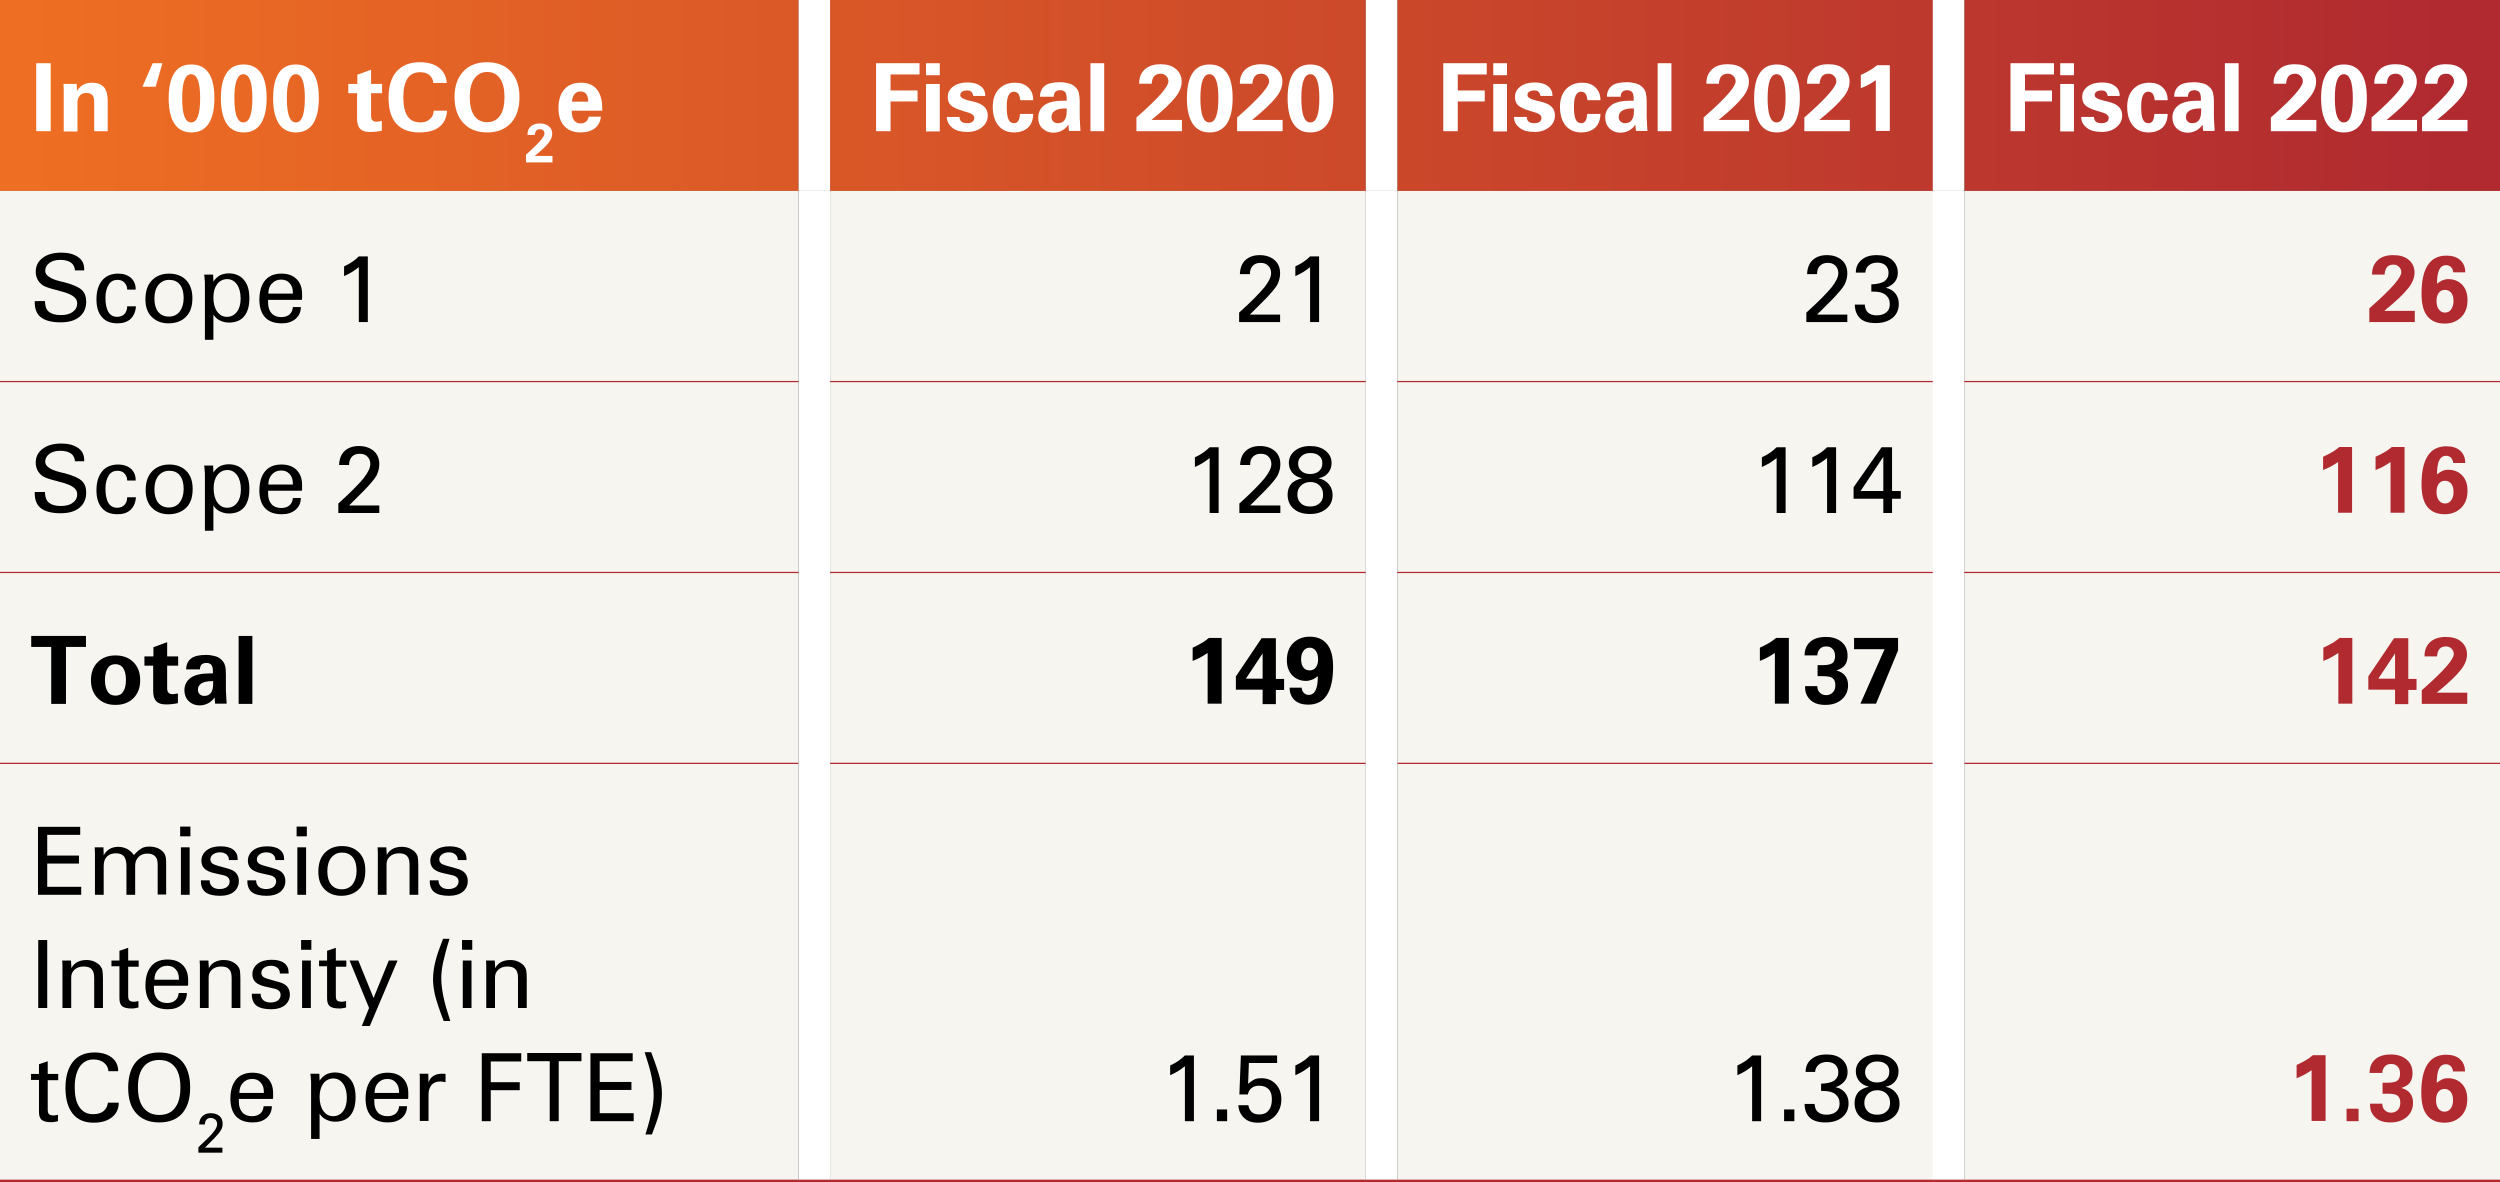 <?xml version="1.0" encoding="utf-8"?>
<!-- Generator: Adobe Illustrator 26.4.1, SVG Export Plug-In . SVG Version: 6.00 Build 0)  -->
<svg version="1.1" id="Layer_1" xmlns="http://www.w3.org/2000/svg" xmlns:xlink="http://www.w3.org/1999/xlink" x="0px" y="0px"
	 viewBox="0 0 1000.5 473.1" style="enable-background:new 0 0 1000.5 473.1;" xml:space="preserve">
<rect x="0" y="0" width="1000.5" height="473.1" fill="#333333" stroke="none"/>
<style type="text/css">
	
		.st0{clip-path:url(#SVGID_00000008117728251190014240000003601452567925229723_);fill:url(#SVGID_00000123408432766303372840000017440957206874348454_);}
	.st1{fill:#FFFFFF;}
	.st2{fill:#F6F5F0;}
	.st3{fill:none;stroke:#B02A30;stroke-width:0.5;stroke-miterlimit:10;}
	.st4{fill:none;stroke:#FFFFFF;stroke-width:0.5;stroke-miterlimit:10;}
	.st5{fill:none;stroke:#B02A30;stroke-miterlimit:10;}
	.st6{fill:#B02A30;}
</style>
<g>
	<g>
		<defs>
			<path id="SVGID_1_" d="M786.1,0h214.4v76.4H786.1V0z M559.2,0h214.4v76.4H559.2V0z M332.2,0h214.4v76.4H332.2V0z M0,0h319.6v76.4
				H0V0z"/>
		</defs>
		<clipPath id="SVGID_00000036948505507587753050000014826406997535298693_">
			<use xlink:href="#SVGID_1_"  style="overflow:visible;"/>
		</clipPath>
		
			<linearGradient id="SVGID_00000061450484978095675210000001654032229675301029_" gradientUnits="userSpaceOnUse" x1="1.449" y1="680.366" x2="5.65" y2="680.366" gradientTransform="matrix(238.146 0 0 -238.146 -345.048 162064.391)">
			<stop  offset="0" style="stop-color:#EE6E23"/>
			<stop  offset="1.187850e-02" style="stop-color:#EE6E23"/>
			<stop  offset="0.978" style="stop-color:#B02A30"/>
			<stop  offset="1" style="stop-color:#B02A30"/>
		</linearGradient>
		
			<rect y="0" style="clip-path:url(#SVGID_00000036948505507587753050000014826406997535298693_);fill:url(#SVGID_00000061450484978095675210000001654032229675301029_);" width="1000.5" height="76.4"/>
	</g>
	<path class="st1" d="M773.5,0h12.6v76.4h-12.6V0z M546.6,0h12.6v76.4h-12.6V0z M319.6,0h12.6v76.4h-12.6V0z"/>
	<path class="st2" d="M786.1,305.5h214.4v167.1H786.1V305.5z M559.2,305.5h214.4v167.1H559.2V305.5z M332.2,305.5h214.4v167.1H332.2
		V305.5z M0,305.5h319.6v167.1H0V305.5z M786.1,229.1h214.4v76.4H786.1V229.1z M559.2,229.1h214.4v76.4H559.2V229.1z M332.2,229.1
		h214.4v76.4H332.2V229.1z M0,229.1h319.6v76.4H0V229.1z M786.1,152.7h214.4v76.4H786.1V152.7z M559.2,152.7h214.4v76.4H559.2V152.7
		z M332.2,152.7h214.4v76.4H332.2V152.7z M0,152.7h319.6v76.4H0V152.7z M786.1,76.4h214.4v76.4H786.1V76.4z M559.2,76.4h214.4v76.4
		H559.2V76.4z M332.2,76.4h214.4v76.4H332.2V76.4z M0,76.4h319.6v76.4H0V76.4z"/>
	<path class="st1" d="M773.5,305.5h12.6v167.1h-12.6V305.5z M546.6,305.5h12.6v167.1h-12.6V305.5z M319.6,305.5h12.6v167.1h-12.6
		V305.5z M773.5,229.1h12.6v76.4h-12.6V229.1z M546.6,229.1h12.6v76.4h-12.6V229.1z M319.6,229.1h12.6v76.4h-12.6V229.1z
		 M773.5,152.7h12.6v76.4h-12.6V152.7z M546.6,152.7h12.6v76.4h-12.6V152.7z M319.6,152.7h12.6v76.4h-12.6V152.7z M773.5,76.4h12.6
		v76.4h-12.6V76.4z M546.6,76.4h12.6v76.4h-12.6V76.4z M319.6,76.4h12.6v76.4h-12.6V76.4z"/>
	<line class="st3" x1="0" y1="152.7" x2="319.6" y2="152.7"/>
	<line class="st3" x1="332.2" y1="152.7" x2="546.6" y2="152.7"/>
	<line class="st3" x1="559.2" y1="152.7" x2="773.5" y2="152.7"/>
	<line class="st3" x1="786.1" y1="152.7" x2="1000.5" y2="152.7"/>
	<line class="st3" x1="0" y1="229.1" x2="319.6" y2="229.1"/>
	<line class="st3" x1="332.2" y1="229.1" x2="546.6" y2="229.1"/>
	<line class="st3" x1="559.2" y1="229.1" x2="773.5" y2="229.1"/>
	<line class="st3" x1="786.1" y1="229.1" x2="1000.5" y2="229.1"/>
	<line class="st3" x1="0" y1="305.5" x2="319.6" y2="305.5"/>
	<line class="st3" x1="332.2" y1="305.5" x2="546.6" y2="305.5"/>
	<line class="st3" x1="559.2" y1="305.5" x2="773.5" y2="305.5"/>
	<line class="st3" x1="786.1" y1="305.5" x2="1000.5" y2="305.5"/>
	<line class="st4" x1="319.6" y1="305.5" x2="332.2" y2="305.5"/>
	<line class="st4" x1="546.6" y1="305.5" x2="559.2" y2="305.5"/>
	<line class="st4" x1="773.5" y1="305.5" x2="786.1" y2="305.5"/>
	<line class="st5" x1="0" y1="472.6" x2="319.6" y2="472.6"/>
	<line class="st5" x1="319.6" y1="472.6" x2="332.2" y2="472.6"/>
	<line class="st5" x1="332.2" y1="472.6" x2="546.6" y2="472.6"/>
	<line class="st5" x1="546.6" y1="472.6" x2="559.2" y2="472.6"/>
	<line class="st5" x1="559.2" y1="472.6" x2="773.5" y2="472.6"/>
	<line class="st5" x1="773.5" y1="472.6" x2="786.1" y2="472.6"/>
	<line class="st5" x1="786.1" y1="472.6" x2="1000.5" y2="472.6"/>
	<g>
		<path class="st1" d="M14.5,52.5V25.3h5.8v27.2H14.5z"/>
		<path class="st1" d="M25.5,52.5V37.2c0-0.5,0-1.1,0-1.7s-0.1-1.2-0.1-1.9h5.3l0.1,2.8c0.7-1.1,1.6-2,2.5-2.5
			c1-0.5,2.2-0.8,3.6-0.8c2.1,0,3.6,0.6,4.7,1.8c1,1.2,1.5,3,1.5,5.4v12.2h-5.4V41.1c0-1.4-0.2-2.4-0.7-3c-0.5-0.6-1.3-0.9-2.4-0.9
			c-1.1,0-1.9,0.3-2.6,1c-0.6,0.7-1,1.6-1,2.7v11.7H25.5z"/>
		<path class="st1" d="M65,25.3l-2.7,9.4H57l4.1-9.4H65z"/>
		<path class="st1" d="M76.6,25.8c3,0,5.3,1.1,6.9,3.4c1.6,2.3,2.3,5.7,2.3,10.1c0,4.5-0.8,7.8-2.3,10.2c-1.6,2.3-3.8,3.5-6.9,3.5
			c-3,0-5.3-1.2-6.8-3.5s-2.3-5.7-2.3-10.2c0-4.5,0.8-7.9,2.3-10.1C71.2,26.9,73.5,25.8,76.6,25.8z M80.1,39.3
			c0-3.2-0.3-5.6-0.9-7.2c-0.6-1.6-1.5-2.4-2.7-2.4c-1.2,0-2.1,0.8-2.7,2.4c-0.6,1.6-0.9,4-0.9,7.2c0,3.2,0.3,5.7,0.9,7.3
			c0.6,1.6,1.5,2.4,2.7,2.4c1.2,0,2.1-0.8,2.7-2.4C79.8,44.9,80.1,42.5,80.1,39.3z"/>
		<path class="st1" d="M97.5,25.8c3,0,5.3,1.1,6.9,3.4c1.6,2.3,2.3,5.7,2.3,10.1c0,4.5-0.8,7.8-2.3,10.2c-1.6,2.3-3.8,3.5-6.9,3.5
			c-3,0-5.3-1.2-6.8-3.5s-2.3-5.7-2.3-10.2c0-4.5,0.8-7.9,2.3-10.1C92.2,26.9,94.5,25.8,97.5,25.8z M101,39.3c0-3.2-0.3-5.6-0.9-7.2
			c-0.6-1.6-1.5-2.4-2.7-2.4c-1.2,0-2.1,0.8-2.7,2.4c-0.6,1.6-0.9,4-0.9,7.2c0,3.2,0.3,5.7,0.9,7.3c0.6,1.6,1.5,2.4,2.7,2.4
			c1.2,0,2.1-0.8,2.7-2.4C100.7,44.9,101,42.5,101,39.3z"/>
		<path class="st1" d="M118.4,25.8c3,0,5.3,1.1,6.9,3.4c1.6,2.3,2.3,5.7,2.3,10.1c0,4.5-0.8,7.8-2.3,10.2c-1.6,2.3-3.8,3.5-6.9,3.5
			c-3,0-5.3-1.2-6.8-3.5s-2.3-5.7-2.3-10.2c0-4.5,0.8-7.9,2.3-10.1C113.1,26.9,115.4,25.8,118.4,25.8z M122,39.3
			c0-3.2-0.3-5.6-0.9-7.2c-0.6-1.6-1.5-2.4-2.7-2.4c-1.2,0-2.1,0.8-2.7,2.4c-0.6,1.6-0.9,4-0.9,7.2c0,3.2,0.3,5.7,0.9,7.3
			c0.6,1.6,1.5,2.4,2.7,2.4c1.2,0,2.1-0.8,2.7-2.4C121.7,44.9,122,42.5,122,39.3z"/>
		<path class="st1" d="M143,37.3h-3.6v-3.7h3.6v-3.7l5.5-2v5.7h4.4v3.7h-4.4v9.2c0,0.7,0.2,1.2,0.5,1.6c0.4,0.4,0.9,0.6,1.5,0.6
			c0.4,0,0.7,0,1.1-0.1s0.8-0.1,1.2-0.2v3.9c-0.8,0.2-1.7,0.3-2.5,0.4s-1.6,0.1-2.4,0.1c-1.7,0-3-0.4-3.8-1.3
			c-0.8-0.8-1.2-2.2-1.2-4.1V37.3z"/>
		<path class="st1" d="M178.9,44.4c-0.2,2.8-1.2,4.9-3.1,6.4c-1.9,1.5-4.6,2.2-8,2.2c-4.1,0-7.1-1.2-9.2-3.5
			c-2.1-2.4-3.1-5.8-3.1-10.4c0-4.6,1.1-8.1,3.2-10.5c2.2-2.4,5.2-3.7,9.2-3.7c3.3,0,5.9,0.7,7.8,2.2c1.9,1.5,2.9,3.5,3.1,6.1h-5.4
			c-0.1-1.3-0.6-2.3-1.5-3.1s-2.2-1.2-3.7-1.2c-2.3,0-4,0.8-5.1,2.5s-1.7,4.2-1.7,7.5c0,3.4,0.6,6,1.7,7.6c1.1,1.7,2.9,2.5,5.2,2.5
			c1.5,0,2.7-0.4,3.7-1.3c1-0.8,1.5-2,1.6-3.4H178.9z"/>
		<path class="st1" d="M181.9,38.8c0-4.3,1.2-7.7,3.5-10.2c2.3-2.5,5.5-3.7,9.5-3.7c4,0,7.2,1.2,9.5,3.7c2.3,2.5,3.5,5.9,3.5,10.2
			c0,4.4-1.1,7.9-3.4,10.4c-2.3,2.5-5.5,3.8-9.5,3.8c-4.1,0-7.3-1.3-9.6-3.8C183.1,46.7,181.9,43.2,181.9,38.8z M188,38.8
			c0,3.3,0.6,5.8,1.8,7.5c1.2,1.7,2.9,2.6,5.1,2.6c2.3,0,4-0.9,5.2-2.6c1.2-1.7,1.8-4.2,1.8-7.5c0-3.2-0.6-5.7-1.8-7.4
			c-1.2-1.7-2.9-2.6-5.1-2.6c-2.2,0-3.9,0.9-5.1,2.6C188.6,33.1,188,35.6,188,38.8z"/>
	</g>
	<g>
		<path class="st1" d="M210.5,65.1v-3.2l0.9-0.8c4.3-3.9,6.5-6.4,6.5-7.6c0-0.5-0.2-1-0.5-1.3s-0.8-0.5-1.3-0.5
			c-0.7,0-1.2,0.2-1.5,0.6c-0.3,0.4-0.5,1-0.6,1.7h-2.9v-0.2c0-1.3,0.4-2.4,1.3-3.2c0.9-0.8,2.1-1.2,3.6-1.2c1.5,0,2.7,0.4,3.6,1.1
			c0.9,0.7,1.4,1.7,1.4,3c0,1.2-0.5,2.4-1.4,3.6c-1,1.3-2.8,3-5.6,5.3h7.1v2.6H210.5z"/>
	</g>
	<g>
		<path class="st1" d="M240.5,46.6c-0.2,2-1,3.6-2.4,4.7c-1.4,1.1-3.4,1.7-5.8,1.7c-2.8,0-5-0.9-6.5-2.6c-1.6-1.7-2.3-4.1-2.3-7.2
			c0-3.2,0.8-5.7,2.4-7.5c1.6-1.8,3.8-2.6,6.7-2.6c2.7,0,4.8,0.9,6.2,2.6s2.2,4.2,2.2,7.3c0,0.3,0,0.6,0,0.8s0,0.3,0,0.5l-12.2,0
			c0,1.7,0.3,3,0.9,3.8c0.6,0.8,1.4,1.3,2.6,1.3c0.9,0,1.6-0.2,2.2-0.7c0.5-0.4,0.9-1.1,1.1-2H240.5z M228.9,40.7h6.5
			c0-1.4-0.3-2.4-0.8-3.1c-0.5-0.7-1.3-1-2.4-1c-0.9,0-1.7,0.4-2.3,1.1C229.3,38.4,229,39.4,228.9,40.7z"/>
	</g>
	<g>
		<path class="st1" d="M350.6,52.5V25.3h17.4v4.5h-11.6v6.4h10.8v4.4h-10.8v11.9H350.6z"/>
		<path class="st1" d="M370.6,30.1v-4.8h5.5v4.8H370.6z M370.6,33.6h5.5v19h-5.5V33.6z"/>
		<path class="st1" d="M378.9,46.8h5.1c0,0.8,0.3,1.5,0.8,1.9s1.2,0.6,2.3,0.6c0.9,0,1.6-0.2,2.1-0.6c0.5-0.4,0.7-0.9,0.7-1.6
			c0-1-1.2-1.8-3.5-2.4c-0.6-0.1-1-0.3-1.3-0.4c-2.1-0.6-3.6-1.3-4.5-2.1c-0.9-0.8-1.3-2-1.3-3.4c0-1.7,0.7-3.1,2.2-4.2
			s3.4-1.6,5.8-1.6c2.2,0,3.9,0.5,5.1,1.4c1.3,1,1.9,2.2,1.9,3.9v0.1h-4.8c-0.1-0.7-0.4-1.3-0.8-1.7c-0.4-0.4-1-0.5-1.8-0.5
			c-0.8,0-1.4,0.2-1.9,0.5c-0.5,0.4-0.7,0.8-0.7,1.4c0,0.9,1.2,1.6,3.7,2.2c0.6,0.1,1,0.2,1.3,0.3c2.2,0.5,3.7,1.2,4.6,2.1
			c0.9,0.9,1.4,2,1.4,3.5c0,1.9-0.8,3.5-2.3,4.7c-1.6,1.3-3.5,1.9-5.9,1.9c-2.5,0-4.5-0.5-5.9-1.6S379,48.8,378.9,46.8z"/>
		<path class="st1" d="M413.5,45.4c0,2.4-0.7,4.3-2,5.6c-1.4,1.3-3.3,2-5.7,2c-2.6,0-4.7-0.9-6.2-2.7c-1.5-1.8-2.3-4.3-2.3-7.5
			c0-3,0.8-5.4,2.4-7.1c1.6-1.7,3.8-2.6,6.5-2.6c2.2,0,4,0.6,5.3,1.9c1.3,1.2,2,2.9,2,5.1h-5.2c-0.1-1.2-0.4-2.1-0.8-2.6
			c-0.4-0.5-1-0.8-1.8-0.8c-0.9,0-1.6,0.5-2.1,1.5s-0.7,2.5-0.7,4.6c0,2.3,0.2,4,0.7,5c0.4,1,1.2,1.5,2.2,1.5c0.8,0,1.3-0.3,1.7-0.9
			c0.4-0.6,0.6-1.6,0.7-2.8H413.5z"/>
		<path class="st1" d="M427.8,52.5c0,0,0-0.1,0-0.2c-0.1-0.9-0.2-1.7-0.2-2.4c-0.8,1.1-1.7,1.9-2.7,2.4s-2.1,0.8-3.3,0.8
			c-1.8,0-3.2-0.6-4.4-1.7s-1.7-2.6-1.7-4.3c0-2.2,0.9-3.9,2.6-5.1c1.7-1.2,4.3-1.7,7.6-1.7c0.1,0,0.3,0,0.6,0s0.5,0,0.6,0
			c0-0.1,0-0.2,0-0.4s0-0.3,0-0.4c0-1.2-0.2-2-0.6-2.6c-0.4-0.5-1.1-0.8-2-0.8c-0.8,0-1.4,0.2-1.9,0.6c-0.4,0.4-0.7,1.1-0.7,2
			l-5.5,0c0-1.9,0.7-3.4,2-4.4s3.4-1.4,6-1.4c1.3,0,2.5,0.2,3.6,0.5c1.1,0.3,1.9,0.8,2.6,1.5c0.6,0.6,1.1,1.3,1.3,2.1
			s0.4,2.1,0.4,3.8v5.8c0,0.5,0,1.1,0.1,2c0,0.9,0.1,2.1,0.2,3.8H427.8z M426.9,43.4l-0.6,0c-1.8,0-3.1,0.3-4.1,0.9
			c-0.9,0.6-1.4,1.4-1.4,2.5c0,0.7,0.2,1.3,0.7,1.8c0.5,0.5,1.1,0.7,1.9,0.7c1.1,0,2-0.4,2.6-1.2c0.6-0.8,0.9-2,0.9-3.6
			c0-0.3,0-0.5,0-0.6C427,43.7,426.9,43.6,426.9,43.4z"/>
		<path class="st1" d="M436.4,52.5V25.3h5.5v27.2H436.4z"/>
		<path class="st1" d="M454.8,52.5V47l1.6-1.4c7.4-6.6,11.2-11,11.2-13c0-0.9-0.3-1.6-0.9-2.2c-0.6-0.6-1.3-0.9-2.2-0.9
			c-1.1,0-2,0.3-2.6,1c-0.6,0.7-0.9,1.7-1,3h-5v-0.3c0-2.3,0.8-4.1,2.3-5.5c1.5-1.3,3.6-2,6.2-2c2.6,0,4.7,0.6,6.2,1.9
			s2.3,3,2.3,5.1c0,2-0.8,4.1-2.5,6.2c-1.7,2.2-4.8,5.2-9.6,9.1H473v4.5H454.8z"/>
		<path class="st1" d="M484.1,25.8c3,0,5.3,1.1,6.9,3.4c1.6,2.3,2.3,5.7,2.3,10.1c0,4.5-0.8,7.8-2.3,10.2c-1.6,2.3-3.8,3.5-6.9,3.5
			c-3,0-5.3-1.2-6.8-3.5s-2.3-5.7-2.3-10.2c0-4.5,0.8-7.9,2.3-10.1C478.8,26.9,481.1,25.8,484.1,25.8z M487.6,39.3
			c0-3.2-0.3-5.6-0.9-7.2c-0.6-1.6-1.5-2.4-2.7-2.4c-1.2,0-2.1,0.8-2.7,2.4c-0.6,1.6-0.9,4-0.9,7.2c0,3.2,0.3,5.7,0.9,7.3
			c0.6,1.6,1.5,2.4,2.7,2.4c1.2,0,2.1-0.8,2.7-2.4C487.3,44.9,487.6,42.5,487.6,39.3z"/>
		<path class="st1" d="M495.1,52.5V47l1.6-1.4c7.4-6.6,11.2-11,11.2-13c0-0.9-0.3-1.6-0.9-2.2c-0.6-0.6-1.3-0.9-2.2-0.9
			c-1.1,0-2,0.3-2.6,1c-0.6,0.7-0.9,1.7-1,3h-5v-0.3c0-2.3,0.8-4.1,2.3-5.5c1.5-1.3,3.6-2,6.2-2c2.6,0,4.7,0.6,6.2,1.9
			c1.6,1.3,2.3,3,2.3,5.1c0,2-0.8,4.1-2.5,6.2c-1.7,2.2-4.8,5.2-9.6,9.1h12.2v4.5H495.1z"/>
		<path class="st1" d="M524.4,25.8c3,0,5.3,1.1,6.9,3.4c1.6,2.3,2.3,5.7,2.3,10.1c0,4.5-0.8,7.8-2.3,10.2c-1.6,2.3-3.8,3.5-6.9,3.5
			s-5.3-1.2-6.8-3.5s-2.3-5.7-2.3-10.2c0-4.5,0.8-7.9,2.3-10.1S521.4,25.8,524.4,25.8z M528,39.3c0-3.2-0.3-5.6-0.9-7.2
			c-0.6-1.6-1.5-2.4-2.7-2.4s-2.1,0.8-2.7,2.4c-0.6,1.6-0.9,4-0.9,7.2c0,3.2,0.3,5.7,0.9,7.3c0.6,1.6,1.5,2.4,2.7,2.4
			c1.2,0,2.1-0.8,2.7-2.4C527.7,44.9,528,42.5,528,39.3z"/>
	</g>
	<g>
		<path class="st1" d="M577.6,52.5V25.3H595v4.5h-11.6v6.4h10.8v4.4h-10.8v11.9H577.6z"/>
		<path class="st1" d="M597.6,30.1v-4.8h5.5v4.8H597.6z M597.6,33.6h5.5v19h-5.5V33.6z"/>
		<path class="st1" d="M605.9,46.8h5.1c0,0.8,0.3,1.5,0.8,1.9s1.2,0.6,2.3,0.6c0.9,0,1.6-0.2,2.1-0.6c0.5-0.4,0.7-0.9,0.7-1.6
			c0-1-1.2-1.8-3.5-2.4c-0.6-0.1-1-0.3-1.3-0.4c-2.1-0.6-3.6-1.3-4.5-2.1c-0.9-0.8-1.3-2-1.3-3.4c0-1.7,0.7-3.1,2.2-4.2
			c1.5-1.1,3.4-1.6,5.8-1.6c2.2,0,3.9,0.5,5.1,1.4c1.3,1,1.9,2.2,1.9,3.9v0.1h-4.8c-0.1-0.7-0.4-1.3-0.8-1.7c-0.4-0.4-1-0.5-1.8-0.5
			c-0.8,0-1.4,0.2-1.9,0.5s-0.7,0.8-0.7,1.4c0,0.9,1.2,1.6,3.7,2.2c0.6,0.1,1,0.2,1.3,0.3c2.2,0.5,3.7,1.2,4.6,2.1
			c0.9,0.9,1.4,2,1.4,3.5c0,1.9-0.8,3.5-2.3,4.7c-1.6,1.3-3.5,1.9-5.9,1.9c-2.5,0-4.5-0.5-5.9-1.6S605.9,48.8,605.9,46.8z"/>
		<path class="st1" d="M640.5,45.4c0,2.4-0.7,4.3-2,5.6c-1.4,1.3-3.3,2-5.7,2c-2.6,0-4.7-0.9-6.2-2.7c-1.5-1.8-2.3-4.3-2.3-7.5
			c0-3,0.8-5.4,2.4-7.1s3.8-2.6,6.5-2.6c2.2,0,4,0.6,5.3,1.9c1.3,1.2,2,2.9,2,5.1h-5.2c-0.1-1.2-0.4-2.1-0.8-2.6
			c-0.4-0.5-1-0.8-1.8-0.8c-0.9,0-1.6,0.5-2.1,1.5c-0.5,1-0.7,2.5-0.7,4.6c0,2.3,0.2,4,0.7,5c0.4,1,1.2,1.5,2.2,1.5
			c0.8,0,1.3-0.3,1.7-0.9c0.4-0.6,0.6-1.6,0.7-2.8H640.5z"/>
		<path class="st1" d="M654.7,52.5c0,0,0-0.1,0-0.2c-0.1-0.9-0.2-1.7-0.2-2.4c-0.8,1.1-1.7,1.9-2.7,2.4s-2.1,0.8-3.3,0.8
			c-1.8,0-3.2-0.6-4.4-1.7c-1.1-1.1-1.7-2.6-1.7-4.3c0-2.2,0.9-3.9,2.6-5.1c1.7-1.2,4.3-1.7,7.6-1.7c0.1,0,0.3,0,0.6,0
			c0.3,0,0.5,0,0.6,0c0-0.1,0-0.2,0-0.4c0-0.2,0-0.3,0-0.4c0-1.2-0.2-2-0.6-2.6c-0.4-0.5-1.1-0.8-2-0.8c-0.8,0-1.4,0.2-1.9,0.6
			c-0.4,0.4-0.7,1.1-0.7,2l-5.5,0c0-1.9,0.7-3.4,2-4.4c1.3-1,3.4-1.4,6-1.4c1.3,0,2.5,0.2,3.6,0.5c1.1,0.3,1.9,0.8,2.6,1.5
			c0.6,0.6,1.1,1.3,1.3,2.1s0.4,2.1,0.4,3.8v5.8c0,0.5,0,1.1,0.1,2c0,0.9,0.1,2.1,0.2,3.8H654.7z M653.9,43.4l-0.6,0
			c-1.8,0-3.1,0.3-4.1,0.9c-0.9,0.6-1.4,1.4-1.4,2.5c0,0.7,0.2,1.3,0.7,1.8c0.5,0.5,1.1,0.7,1.9,0.7c1.1,0,2-0.4,2.6-1.2
			c0.6-0.8,0.9-2,0.9-3.6c0-0.3,0-0.5,0-0.6C653.9,43.7,653.9,43.6,653.9,43.4z"/>
		<path class="st1" d="M663.4,52.5V25.3h5.5v27.2H663.4z"/>
		<path class="st1" d="M681.8,52.5V47l1.6-1.4c7.4-6.6,11.2-11,11.2-13c0-0.9-0.3-1.6-0.9-2.2c-0.6-0.6-1.3-0.9-2.2-0.9
			c-1.1,0-2,0.3-2.6,1c-0.6,0.7-0.9,1.7-1,3h-5v-0.3c0-2.3,0.8-4.1,2.3-5.5s3.6-2,6.2-2c2.6,0,4.7,0.6,6.2,1.9s2.3,3,2.3,5.1
			c0,2-0.8,4.1-2.5,6.2c-1.7,2.2-4.8,5.2-9.6,9.1H700v4.5H681.8z"/>
		<path class="st1" d="M711.1,25.8c3,0,5.3,1.1,6.9,3.4c1.6,2.3,2.3,5.7,2.3,10.1c0,4.5-0.8,7.8-2.3,10.2c-1.6,2.3-3.8,3.5-6.9,3.5
			s-5.3-1.2-6.8-3.5s-2.3-5.7-2.3-10.2c0-4.5,0.8-7.9,2.3-10.1S708,25.8,711.1,25.8z M714.6,39.3c0-3.2-0.3-5.6-0.9-7.2
			c-0.6-1.6-1.5-2.4-2.7-2.4s-2.1,0.8-2.7,2.4c-0.6,1.6-0.9,4-0.9,7.2c0,3.2,0.3,5.7,0.9,7.3c0.6,1.6,1.5,2.4,2.7,2.4
			c1.2,0,2.1-0.8,2.7-2.4C714.3,44.9,714.6,42.5,714.6,39.3z"/>
		<path class="st1" d="M722.1,52.5V47l1.6-1.4c7.4-6.6,11.2-11,11.2-13c0-0.9-0.3-1.6-0.9-2.2c-0.6-0.6-1.3-0.9-2.2-0.9
			c-1.1,0-2,0.3-2.6,1c-0.6,0.7-0.9,1.7-1,3h-5v-0.3c0-2.3,0.8-4.1,2.3-5.5s3.6-2,6.2-2c2.6,0,4.7,0.6,6.2,1.9s2.3,3,2.3,5.1
			c0,2-0.8,4.1-2.5,6.2c-1.7,2.2-4.8,5.2-9.6,9.1h12.2v4.5H722.1z"/>
		<path class="st1" d="M750.7,52.5V32.1c-1.2,0.8-2.3,1.5-3.3,2c-1,0.5-1.9,0.9-2.7,1.2v-5.3c1.3-0.6,2.5-1.2,3.5-1.8
			c1.1-0.6,2.1-1.4,3-2.1h5.1v26.3H750.7z"/>
	</g>
	<g>
		<path class="st1" d="M804.6,52.5V25.3H822v4.5h-11.6v6.4h10.8v4.4h-10.8v11.9H804.6z"/>
		<path class="st1" d="M824.5,30.1v-4.8h5.5v4.8H824.5z M824.5,33.6h5.5v19h-5.5V33.6z"/>
		<path class="st1" d="M832.9,46.8h5.1c0,0.8,0.3,1.5,0.8,1.9s1.2,0.6,2.3,0.6c0.9,0,1.6-0.2,2.1-0.6c0.5-0.4,0.7-0.9,0.7-1.6
			c0-1-1.2-1.8-3.5-2.4c-0.6-0.1-1-0.3-1.3-0.4c-2.1-0.6-3.6-1.3-4.5-2.1c-0.9-0.8-1.3-2-1.3-3.4c0-1.7,0.7-3.1,2.2-4.2
			c1.5-1.1,3.4-1.6,5.8-1.6c2.2,0,3.9,0.5,5.1,1.4c1.3,1,1.9,2.2,1.9,3.9v0.1h-4.8c-0.1-0.7-0.4-1.3-0.8-1.7c-0.4-0.4-1-0.5-1.8-0.5
			c-0.8,0-1.4,0.2-1.9,0.5s-0.7,0.8-0.7,1.4c0,0.9,1.2,1.6,3.7,2.2c0.6,0.1,1,0.2,1.3,0.3c2.2,0.5,3.7,1.2,4.6,2.1
			c0.9,0.9,1.4,2,1.4,3.5c0,1.9-0.8,3.5-2.3,4.7c-1.6,1.3-3.5,1.9-5.9,1.9c-2.5,0-4.5-0.5-5.9-1.6S832.9,48.8,832.9,46.8z"/>
		<path class="st1" d="M867.5,45.4c0,2.4-0.7,4.3-2,5.6c-1.4,1.3-3.3,2-5.7,2c-2.6,0-4.7-0.9-6.2-2.7c-1.5-1.8-2.3-4.3-2.3-7.5
			c0-3,0.8-5.4,2.4-7.1s3.8-2.6,6.5-2.6c2.2,0,4,0.6,5.3,1.9c1.3,1.2,2,2.9,2,5.1h-5.2c-0.1-1.2-0.4-2.1-0.8-2.6
			c-0.4-0.5-1-0.8-1.8-0.8c-0.9,0-1.6,0.5-2.1,1.5c-0.5,1-0.7,2.5-0.7,4.6c0,2.3,0.2,4,0.7,5c0.4,1,1.2,1.5,2.2,1.5
			c0.8,0,1.3-0.3,1.7-0.9c0.4-0.6,0.6-1.6,0.7-2.8H867.5z"/>
		<path class="st1" d="M881.7,52.5c0,0,0-0.1,0-0.2c-0.1-0.9-0.2-1.7-0.2-2.4c-0.8,1.1-1.7,1.9-2.7,2.4s-2.1,0.8-3.3,0.8
			c-1.8,0-3.2-0.6-4.4-1.7c-1.1-1.1-1.7-2.6-1.7-4.3c0-2.2,0.9-3.9,2.6-5.1c1.7-1.2,4.3-1.7,7.6-1.7c0.1,0,0.3,0,0.6,0
			c0.3,0,0.5,0,0.6,0c0-0.1,0-0.2,0-0.4c0-0.2,0-0.3,0-0.4c0-1.2-0.2-2-0.6-2.6c-0.4-0.5-1.1-0.8-2-0.8c-0.8,0-1.4,0.2-1.9,0.6
			c-0.4,0.4-0.7,1.1-0.7,2l-5.5,0c0-1.9,0.7-3.4,2-4.4c1.3-1,3.4-1.4,6-1.4c1.3,0,2.5,0.2,3.6,0.5c1.1,0.3,1.9,0.8,2.6,1.5
			c0.6,0.6,1.1,1.3,1.3,2.1s0.4,2.1,0.4,3.8v5.8c0,0.5,0,1.1,0.1,2c0,0.9,0.1,2.1,0.2,3.8H881.7z M880.9,43.4l-0.6,0
			c-1.8,0-3.1,0.3-4.1,0.9c-0.9,0.6-1.4,1.4-1.4,2.5c0,0.7,0.2,1.3,0.7,1.8c0.5,0.5,1.1,0.7,1.9,0.7c1.1,0,2-0.4,2.6-1.2
			c0.6-0.8,0.9-2,0.9-3.6c0-0.3,0-0.5,0-0.6C880.9,43.7,880.9,43.6,880.9,43.4z"/>
		<path class="st1" d="M890.4,52.5V25.3h5.5v27.2H890.4z"/>
		<path class="st1" d="M908.8,52.5V47l1.6-1.4c7.4-6.6,11.2-11,11.2-13c0-0.9-0.3-1.6-0.9-2.2c-0.6-0.6-1.3-0.9-2.2-0.9
			c-1.1,0-2,0.3-2.6,1c-0.6,0.7-0.9,1.7-1,3h-5v-0.3c0-2.3,0.8-4.1,2.3-5.5s3.6-2,6.2-2c2.6,0,4.7,0.6,6.2,1.9s2.3,3,2.3,5.1
			c0,2-0.8,4.1-2.5,6.2c-1.7,2.2-4.8,5.2-9.6,9.1H927v4.5H908.8z"/>
		<path class="st1" d="M938,25.8c3,0,5.3,1.1,6.9,3.4c1.6,2.3,2.3,5.7,2.3,10.1c0,4.5-0.8,7.8-2.3,10.2c-1.6,2.3-3.8,3.5-6.9,3.5
			s-5.3-1.2-6.8-3.5s-2.3-5.7-2.3-10.2c0-4.5,0.8-7.9,2.3-10.1S935,25.8,938,25.8z M941.6,39.3c0-3.2-0.3-5.6-0.9-7.2
			c-0.6-1.6-1.5-2.4-2.7-2.4s-2.1,0.8-2.7,2.4c-0.6,1.6-0.9,4-0.9,7.2c0,3.2,0.3,5.7,0.9,7.3c0.6,1.6,1.5,2.4,2.7,2.4
			c1.2,0,2.1-0.8,2.7-2.4C941.3,44.9,941.6,42.5,941.6,39.3z"/>
		<path class="st1" d="M949.1,52.5V47l1.6-1.4c7.4-6.6,11.2-11,11.2-13c0-0.9-0.3-1.6-0.9-2.2c-0.6-0.6-1.3-0.9-2.2-0.9
			c-1.1,0-2,0.3-2.6,1c-0.6,0.7-0.9,1.7-1,3h-5v-0.3c0-2.3,0.8-4.1,2.3-5.5s3.6-2,6.2-2c2.6,0,4.7,0.6,6.2,1.9s2.3,3,2.3,5.1
			c0,2-0.8,4.1-2.5,6.2c-1.7,2.2-4.8,5.2-9.6,9.1h12.2v4.5H949.1z"/>
		<path class="st1" d="M969.3,52.5V47l1.6-1.4c7.4-6.6,11.2-11,11.2-13c0-0.9-0.3-1.6-0.9-2.2c-0.6-0.6-1.3-0.9-2.2-0.9
			c-1.1,0-2,0.3-2.6,1c-0.6,0.7-0.9,1.7-1,3h-5v-0.3c0-2.3,0.8-4.1,2.3-5.5s3.6-2,6.2-2c2.6,0,4.7,0.6,6.2,1.9s2.3,3,2.3,5.1
			c0,2-0.8,4.1-2.5,6.2c-1.7,2.2-4.8,5.2-9.6,9.1h12.2v4.5H969.3z"/>
	</g>
	<g>
		<path d="M18,120.9c0.1,1.8,0.6,3.1,1.6,3.9c1,0.8,2.6,1.3,4.7,1.3c2,0,3.7-0.4,4.8-1.3c1.2-0.8,1.8-2,1.8-3.5
			c0-2.1-2.1-3.6-6.4-4.7c-0.5-0.1-0.9-0.2-1.1-0.3c-0.2-0.1-0.6-0.2-1.1-0.3c-2.4-0.6-4.1-1.2-5-1.7c-0.9-0.6-1.6-1.3-2.2-2.3
			c-0.5-1-0.8-2-0.8-3.2c0-2.4,0.9-4.2,2.8-5.6c1.8-1.4,4.3-2.1,7.5-2.1c2.8,0,5,0.6,6.7,1.8s2.4,2.8,2.4,4.9v0.4h-3.7
			c-0.1-1.3-0.6-2.4-1.6-3.1c-1-0.7-2.4-1.1-4.2-1.1c-1.9,0-3.3,0.4-4.4,1.2c-1.1,0.8-1.7,1.9-1.7,3.2c0,1.8,2,3.2,6.1,4.2
			c0.6,0.1,1,0.3,1.3,0.3c3.6,0.9,6,2,7.2,3.1c1.2,1.1,1.8,2.7,1.8,4.7c0,2.6-0.9,4.6-2.7,6.1c-1.8,1.5-4.3,2.2-7.6,2.2
			c-3.5,0-6.1-0.7-7.8-2c-1.7-1.3-2.5-3.3-2.5-6.1v-0.4H18z"/>
		<path d="M54.4,122.5c-0.1,2.2-0.9,3.9-2.1,5.1c-1.3,1.2-3,1.8-5.3,1.8c-2.7,0-4.8-0.8-6.2-2.5c-1.5-1.7-2.2-4-2.2-7.1
			c0-3.3,0.8-5.8,2.3-7.6c1.5-1.8,3.7-2.7,6.4-2.7c2.1,0,3.8,0.6,5.1,1.7c1.3,1.2,1.9,2.7,1.9,4.6v0.1h-3.4c0-1.1-0.4-2.1-1.1-2.8
			c-0.7-0.8-1.7-1.1-2.8-1.1c-1.5,0-2.7,0.6-3.5,1.9s-1.3,3-1.3,5.2c0,2.5,0.4,4.5,1.2,5.8c0.8,1.3,2,1.9,3.5,1.9
			c1.2,0,2.2-0.4,2.9-1.1c0.7-0.8,1.1-1.8,1.1-3.1H54.4z"/>
		<path d="M58.2,119.8c0-3.2,0.8-5.7,2.5-7.5c1.7-1.8,4-2.8,6.9-2.8c3,0,5.2,0.9,6.9,2.6c1.6,1.7,2.5,4.1,2.5,7.2
			c0,3.2-0.8,5.7-2.5,7.4c-1.7,1.8-4.1,2.7-7.1,2.7c-2.8,0-5-0.9-6.7-2.6C59,125.1,58.2,122.8,58.2,119.8z M67.7,112
			c-1.8,0-3.2,0.7-4.3,2c-1.1,1.4-1.6,3.2-1.6,5.5c0,2.3,0.5,4,1.5,5.3c1,1.2,2.4,1.9,4.3,1.9c1.8,0,3.3-0.7,4.3-2
			c1-1.3,1.6-3.1,1.6-5.4s-0.5-4.1-1.5-5.4S69.5,112,67.7,112z"/>
		<path d="M82,136.1v-22.4c0-0.6,0-1.3-0.1-1.9c0-0.6-0.1-1.2-0.2-1.9h3.6l0.1,2.8c0.7-1.1,1.6-1.9,2.6-2.5c1-0.5,2.2-0.8,3.5-0.8
			c2.6,0,4.7,0.9,6.1,2.6c1.5,1.7,2.2,4.2,2.2,7.3c0,3.2-0.7,5.6-2.1,7.3c-1.4,1.7-3.5,2.5-6.1,2.5c-1.3,0-2.4-0.3-3.5-0.8
			c-1.1-0.5-2-1.3-2.7-2.4v10.1H82z M85.4,119c0,2.4,0.5,4.3,1.5,5.7c1,1.4,2.3,2.1,3.9,2.1c1.7,0,3-0.7,4-2s1.5-3.1,1.5-5.3
			c0-2.4-0.5-4.3-1.5-5.7c-1-1.4-2.3-2.1-3.9-2.1s-3,0.7-4,2C85.9,115.1,85.4,116.8,85.4,119z"/>
		<path d="M120.4,122.8c0,2-0.7,3.6-2.1,4.8c-1.4,1.2-3.2,1.8-5.5,1.8c-3,0-5.2-0.8-6.7-2.4c-1.5-1.6-2.3-4-2.3-7.1
			c0-3.3,0.8-5.9,2.3-7.7s3.7-2.7,6.5-2.7c2.6,0,4.6,0.7,6.1,2.2s2.2,3.5,2.2,6c0,0.6,0,1.1,0,1.4c0,0.3,0,0.6-0.1,0.9h-13.5v0.4
			v0.8c0,1.8,0.5,3.2,1.4,4.2c0.9,1,2.2,1.5,3.9,1.5c1.4,0,2.5-0.4,3.3-1.1c0.8-0.7,1.2-1.7,1.3-2.9H120.4z M107.4,117.5h9.8v-0.4
			c0-1.6-0.4-2.8-1.3-3.8c-0.9-1-2-1.4-3.4-1.4c-1.5,0-2.7,0.5-3.7,1.6C107.8,114.5,107.4,115.8,107.4,117.5z"/>
		<path d="M143.6,128.9v-22c-0.9,0.7-1.8,1.4-2.8,2s-2,1.1-3.1,1.6v-3.9c1.3-0.6,2.4-1.2,3.4-1.9s1.8-1.4,2.5-2.1h3.6v26.3H143.6z"
			/>
	</g>
	<g>
		<path d="M512.3,128.9h-16.4v-3.8c4.9-4.4,8.2-7.8,10.1-10.1c1.8-2.3,2.7-4.2,2.7-5.7c0-1.2-0.4-2.2-1.2-3
			c-0.8-0.8-1.8-1.1-3.1-1.1c-1.3,0-2.3,0.4-3.1,1.2c-0.7,0.8-1.1,1.9-1.1,3.3h-4c0.1-2.4,0.8-4.3,2.2-5.6c1.4-1.3,3.3-2,5.7-2
			c2.5,0,4.5,0.7,6,2c1.5,1.3,2.2,3.1,2.2,5.3c0,1.6-0.4,3-1.1,4.5c-0.8,1.4-2.4,3.3-4.8,5.8l-6.2,6.2h12.1V128.9z"/>
		<path d="M524.3,128.9v-22c-0.9,0.7-1.8,1.4-2.8,2c-1,0.6-2,1.1-3.1,1.6v-3.9c1.3-0.6,2.4-1.2,3.4-1.9s1.8-1.4,2.5-2.1h3.6v26.3
			H524.3z"/>
	</g>
	<g>
		<path d="M739.3,128.9h-16.4v-3.8c4.9-4.4,8.2-7.8,10.1-10.1c1.8-2.3,2.7-4.2,2.7-5.7c0-1.2-0.4-2.2-1.2-3
			c-0.8-0.8-1.8-1.1-3.1-1.1c-1.3,0-2.3,0.4-3.1,1.2s-1.1,1.9-1.1,3.3h-4c0.1-2.4,0.8-4.3,2.2-5.6c1.4-1.3,3.3-2,5.7-2
			c2.5,0,4.5,0.7,6,2c1.5,1.3,2.2,3.1,2.2,5.3c0,1.6-0.4,3-1.1,4.5c-0.8,1.4-2.4,3.3-4.8,5.8l-6.2,6.2h12.1V128.9z"/>
		<path d="M742.3,121.9h4c0.1,1.5,0.5,2.5,1.3,3.2c0.8,0.7,1.9,1.1,3.4,1.1c1.6,0,3-0.4,3.9-1.2c1-0.8,1.4-1.9,1.4-3.3
			c0-1.6-0.6-2.8-1.7-3.7c-1.1-0.9-2.7-1.3-4.8-1.3c-0.1,0-0.2,0-0.4,0c-0.2,0-0.4,0-0.5,0l0-2.9c2.4-0.1,4.1-0.5,5.2-1.2
			c1.1-0.8,1.7-1.9,1.7-3.4c0-1.2-0.4-2.2-1.2-3c-0.8-0.7-1.9-1.1-3.3-1.1c-1.4,0-2.6,0.4-3.4,1.1c-0.9,0.7-1.3,1.7-1.4,2.9h-3.8
			c0-2.2,0.8-3.9,2.3-5.1c1.5-1.3,3.5-1.9,6.1-1.9c2.6,0,4.6,0.6,6.1,1.9s2.3,3,2.3,5.2c0,1.4-0.4,2.6-1.2,3.6c-0.8,1-2,1.8-3.6,2.4
			c1.6,0.3,2.9,1.1,3.8,2.2c0.9,1.1,1.4,2.5,1.4,4.2c0,2.3-0.8,4.2-2.5,5.6c-1.7,1.4-3.9,2.1-6.8,2.1c-2.7,0-4.8-0.6-6.2-1.9
			C743.1,126.1,742.3,124.3,742.3,121.9z"/>
	</g>
	<g>
		<path class="st6" d="M948.2,128.9v-5.5l1.6-1.4c7.4-6.6,11.2-11,11.2-13c0-0.9-0.3-1.6-0.9-2.2c-0.6-0.6-1.3-0.9-2.2-0.9
			c-1.1,0-2,0.3-2.6,1c-0.6,0.7-0.9,1.7-1,3h-5v-0.3c0-2.3,0.8-4.1,2.3-5.5s3.6-2,6.2-2c2.6,0,4.7,0.6,6.2,1.9s2.3,3,2.3,5.1
			c0,2-0.8,4.1-2.5,6.2c-1.7,2.2-4.8,5.2-9.6,9.1h12.2v4.5H948.2z"/>
		<path class="st6" d="M975.1,113.7c0.8-0.7,1.5-1.1,2.3-1.5c0.8-0.3,1.6-0.5,2.4-0.5c2.3,0,4.2,0.8,5.6,2.3
			c1.4,1.5,2.1,3.5,2.1,6.1c0,2.8-0.8,5.1-2.5,6.8c-1.7,1.7-3.9,2.6-6.6,2.6c-3.1,0-5.4-1-7-3c-1.6-2-2.3-5-2.3-9
			c0-5,0.8-8.8,2.5-11.4s4.2-3.8,7.5-3.8c2.3,0,4.2,0.6,5.5,1.8s2,2.8,2,4.9h-4.8c-0.1-0.9-0.4-1.6-0.9-2.1
			c-0.5-0.5-1.2-0.8-1.9-0.8c-1.3,0-2.2,0.6-2.8,1.8c-0.6,1.2-0.9,3.1-0.9,5.5V113.7z M981.9,120.5c0-1.4-0.3-2.5-0.9-3.3
			c-0.6-0.8-1.5-1.2-2.5-1.2c-1.1,0-1.9,0.4-2.5,1.2c-0.6,0.8-0.9,1.9-0.9,3.3c0,1.4,0.3,2.5,0.9,3.3c0.6,0.8,1.4,1.3,2.4,1.3
			c1.1,0,1.9-0.4,2.5-1.2C981.5,123,981.9,121.9,981.9,120.5z"/>
	</g>
	<g>
		<path d="M18,197.3c0.1,1.8,0.6,3.1,1.6,3.9c1,0.8,2.6,1.3,4.7,1.3c2,0,3.7-0.4,4.8-1.3c1.2-0.8,1.8-2,1.8-3.5
			c0-2.1-2.1-3.6-6.4-4.7c-0.5-0.1-0.9-0.2-1.1-0.3c-0.2-0.1-0.6-0.2-1.1-0.3c-2.4-0.6-4.1-1.2-5-1.7c-0.9-0.6-1.6-1.3-2.2-2.3
			c-0.5-1-0.8-2-0.8-3.2c0-2.4,0.9-4.2,2.8-5.6c1.8-1.4,4.3-2.1,7.5-2.1c2.8,0,5,0.6,6.7,1.8s2.4,2.8,2.4,4.9v0.4h-3.7
			c-0.1-1.3-0.6-2.4-1.6-3.1c-1-0.7-2.4-1.1-4.2-1.1c-1.9,0-3.3,0.4-4.4,1.2c-1.1,0.8-1.7,1.9-1.7,3.2c0,1.8,2,3.2,6.1,4.2
			c0.6,0.1,1,0.3,1.3,0.3c3.6,0.9,6,2,7.2,3.1s1.8,2.7,1.8,4.7c0,2.6-0.9,4.6-2.7,6.1s-4.3,2.2-7.6,2.2c-3.5,0-6.1-0.7-7.8-2
			c-1.7-1.3-2.5-3.3-2.5-6.1v-0.4H18z"/>
		<path d="M54.4,198.9c-0.1,2.2-0.9,3.9-2.1,5.1c-1.3,1.2-3,1.8-5.3,1.8c-2.7,0-4.8-0.8-6.2-2.5c-1.5-1.7-2.2-4-2.2-7.1
			c0-3.3,0.8-5.8,2.3-7.6s3.7-2.7,6.4-2.7c2.1,0,3.8,0.6,5.1,1.7c1.3,1.2,1.9,2.7,1.9,4.6v0.1h-3.4c0-1.1-0.4-2.1-1.1-2.8
			c-0.7-0.8-1.7-1.1-2.8-1.1c-1.5,0-2.7,0.6-3.5,1.9s-1.3,3-1.3,5.2c0,2.5,0.4,4.5,1.2,5.8s2,1.9,3.5,1.9c1.2,0,2.2-0.4,2.9-1.1
			c0.7-0.8,1.1-1.8,1.1-3.1H54.4z"/>
		<path d="M58.3,196.2c0-3.2,0.8-5.7,2.5-7.5c1.7-1.8,4-2.8,6.9-2.8c3,0,5.2,0.9,6.9,2.6s2.5,4.1,2.5,7.2c0,3.2-0.8,5.7-2.5,7.4
			s-4.1,2.7-7.1,2.7c-2.8,0-5-0.9-6.7-2.6C59.1,201.5,58.3,199.1,58.3,196.2z M67.7,188.4c-1.8,0-3.2,0.7-4.3,2
			c-1.1,1.4-1.6,3.2-1.6,5.5c0,2.3,0.5,4,1.5,5.3c1,1.2,2.4,1.9,4.3,1.9c1.8,0,3.3-0.7,4.3-2s1.6-3.1,1.6-5.4c0-2.3-0.5-4.1-1.5-5.4
			C71,189,69.6,188.4,67.7,188.4z"/>
		<path d="M82,212.5v-22.4c0-0.6,0-1.3-0.1-1.9c0-0.6-0.1-1.2-0.2-1.9h3.6l0.1,2.8c0.7-1.1,1.6-1.9,2.6-2.5c1-0.5,2.2-0.8,3.5-0.8
			c2.6,0,4.7,0.9,6.1,2.6c1.5,1.7,2.2,4.2,2.2,7.3c0,3.2-0.7,5.6-2.1,7.3c-1.4,1.7-3.5,2.5-6.1,2.5c-1.3,0-2.4-0.3-3.5-0.8
			c-1.1-0.5-2-1.3-2.7-2.4v10.1H82z M85.5,195.4c0,2.4,0.5,4.3,1.5,5.7c1,1.4,2.3,2.1,3.9,2.1c1.7,0,3-0.7,4-2
			c1-1.3,1.5-3.1,1.5-5.3c0-2.4-0.5-4.3-1.5-5.7s-2.3-2.1-3.9-2.1s-3,0.7-4,2C86,191.4,85.5,193.2,85.5,195.4z"/>
		<path d="M120.4,199.2c0,2-0.7,3.6-2.1,4.8c-1.4,1.2-3.2,1.8-5.5,1.8c-3,0-5.2-0.8-6.7-2.4c-1.5-1.6-2.3-4-2.3-7.1
			c0-3.3,0.8-5.9,2.3-7.7s3.7-2.7,6.5-2.7c2.6,0,4.6,0.7,6.1,2.2s2.2,3.5,2.2,6c0,0.6,0,1.1,0,1.4c0,0.3,0,0.6-0.1,0.9h-13.5v0.4
			v0.8c0,1.8,0.5,3.2,1.4,4.2c0.9,1,2.2,1.5,3.9,1.5c1.4,0,2.5-0.4,3.3-1.1c0.8-0.7,1.2-1.7,1.3-2.9H120.4z M107.4,193.9h9.8v-0.4
			c0-1.6-0.4-2.8-1.3-3.8c-0.9-1-2-1.4-3.4-1.4c-1.5,0-2.7,0.5-3.7,1.6C107.9,190.9,107.4,192.2,107.4,193.9z"/>
		<path d="M151.8,205.3h-16.4v-3.8c4.9-4.4,8.2-7.8,10.1-10.1c1.8-2.3,2.7-4.2,2.7-5.7c0-1.2-0.4-2.2-1.2-3
			c-0.8-0.8-1.8-1.1-3.1-1.1c-1.3,0-2.3,0.4-3.1,1.2c-0.7,0.8-1.1,1.9-1.1,3.3h-4c0.1-2.4,0.8-4.3,2.2-5.6c1.4-1.3,3.3-2,5.7-2
			c2.5,0,4.5,0.7,6,2c1.5,1.3,2.2,3.1,2.2,5.3c0,1.6-0.4,3-1.1,4.5c-0.8,1.4-2.4,3.3-4.8,5.8l-6.2,6.2h12.1V205.3z"/>
	</g>
	<g>
		<path d="M484.1,205.3v-22c-0.9,0.7-1.8,1.4-2.8,2c-1,0.6-2,1.1-3.1,1.6V183c1.3-0.6,2.4-1.2,3.4-1.9c0.9-0.7,1.8-1.4,2.5-2.1h3.6
			v26.3H484.1z"/>
		<path d="M512.4,205.3h-16.4v-3.8c4.9-4.4,8.2-7.8,10.1-10.1c1.8-2.3,2.7-4.2,2.7-5.7c0-1.2-0.4-2.2-1.2-3
			c-0.8-0.8-1.8-1.1-3.1-1.1c-1.3,0-2.3,0.4-3.1,1.2s-1.1,1.9-1.1,3.3h-4c0.1-2.4,0.8-4.3,2.2-5.6c1.4-1.3,3.3-2,5.7-2
			c2.5,0,4.5,0.7,6,2c1.5,1.3,2.2,3.1,2.2,5.3c0,1.6-0.4,3-1.1,4.5c-0.8,1.4-2.4,3.3-4.8,5.8l-6.2,6.2h12.1V205.3z"/>
		<path d="M521.1,191.4c-1.7-0.4-3-1.1-3.9-2.2c-0.9-1.1-1.4-2.4-1.4-3.9c0-2,0.8-3.6,2.4-4.9c1.6-1.3,3.7-1.9,6.1-1.9
			c2.5,0,4.6,0.6,6.2,1.9s2.4,2.9,2.4,4.9c0,1.6-0.5,2.9-1.4,4c-0.9,1.1-2.2,1.8-3.8,2.1c1.8,0.4,3.1,1.2,4.1,2.4s1.5,2.6,1.5,4.3
			c0,2.3-0.8,4.1-2.5,5.5s-3.8,2.1-6.5,2.1c-2.8,0-5-0.7-6.6-2.1c-1.6-1.4-2.4-3.3-2.4-5.7c0-1.7,0.5-3.1,1.4-4.2
			S519.1,191.9,521.1,191.4z M519.2,198c0,1.4,0.5,2.5,1.4,3.4s2.2,1.3,3.7,1.3c1.6,0,2.8-0.4,3.8-1.3s1.4-2,1.4-3.5
			c0-1.5-0.5-2.7-1.4-3.6c-0.9-0.9-2.2-1.4-3.7-1.4s-2.8,0.5-3.7,1.4C519.6,195.3,519.2,196.5,519.2,198z M519.5,185.5
			c0,1.2,0.4,2.2,1.3,3c0.9,0.8,2,1.2,3.5,1.2c1.5,0,2.7-0.4,3.6-1.2c0.9-0.8,1.3-1.8,1.3-3.1c0-1.3-0.4-2.3-1.3-3
			c-0.9-0.8-2.1-1.1-3.6-1.1c-1.4,0-2.5,0.4-3.4,1.2S519.5,184.3,519.5,185.5z"/>
	</g>
	<g>
		<path d="M711,205.3v-22c-0.9,0.7-1.8,1.4-2.8,2c-1,0.6-2,1.1-3.1,1.6V183c1.3-0.6,2.4-1.2,3.4-1.9c0.9-0.7,1.8-1.4,2.5-2.1h3.6
			v26.3H711z"/>
		<path d="M731.2,205.3v-22c-0.9,0.7-1.8,1.4-2.8,2c-1,0.6-2,1.1-3.1,1.6V183c1.3-0.6,2.4-1.2,3.4-1.9c0.9-0.7,1.8-1.4,2.5-2.1h3.6
			v26.3H731.2z"/>
		<path d="M753.7,205.3v-5.7h-11.9V195L753,179h4.2v17.5h3.5v3.1h-3.5v5.7H753.7z M753.7,196.5v-13.7l-9.1,13.7H753.7z"/>
	</g>
	<g>
		<path class="st6" d="M935.7,205.3v-20.4c-1.2,0.8-2.3,1.5-3.3,2c-1,0.5-1.9,0.9-2.7,1.2v-5.3c1.3-0.6,2.5-1.2,3.5-1.8
			c1.1-0.6,2.1-1.4,3-2.1h5.1v26.3H935.7z"/>
		<path class="st6" d="M956.7,205.3v-20.4c-1.2,0.8-2.3,1.5-3.3,2c-1,0.5-1.9,0.9-2.7,1.2v-5.3c1.3-0.6,2.5-1.2,3.5-1.8
			c1.1-0.6,2.1-1.4,3-2.1h5.1v26.3H956.7z"/>
		<path class="st6" d="M975.1,190c0.8-0.7,1.5-1.1,2.3-1.5s1.6-0.5,2.4-0.5c2.3,0,4.2,0.8,5.6,2.3c1.4,1.5,2.1,3.5,2.1,6.1
			c0,2.8-0.8,5.1-2.5,6.8s-3.9,2.6-6.6,2.6c-3.1,0-5.4-1-7-3c-1.6-2-2.3-5-2.3-9c0-5,0.8-8.8,2.5-11.4c1.7-2.6,4.2-3.8,7.5-3.8
			c2.3,0,4.2,0.6,5.5,1.8s2,2.8,2,4.9h-4.8c-0.1-0.9-0.4-1.6-0.9-2.1c-0.5-0.5-1.2-0.8-1.9-0.8c-1.3,0-2.2,0.6-2.8,1.8
			s-0.9,3.1-0.9,5.5V190z M981.9,196.9c0-1.4-0.3-2.5-0.9-3.3c-0.6-0.8-1.5-1.2-2.5-1.2c-1.1,0-1.9,0.4-2.5,1.2
			c-0.6,0.8-0.9,1.9-0.9,3.3c0,1.4,0.3,2.5,0.9,3.3c0.6,0.8,1.4,1.3,2.4,1.3c1.1,0,1.9-0.4,2.5-1.2
			C981.6,199.4,981.9,198.3,981.9,196.9z"/>
	</g>
	<g>
		<path d="M20.5,281.7v-22.8h-8v-4.4h21.9v4.4h-8v22.8H20.5z"/>
		<path d="M36.4,272.2c0-3,0.9-5.4,2.7-7.2s4.2-2.7,7.1-2.7c3,0,5.4,0.9,7.2,2.7s2.7,4.2,2.7,7.2s-0.9,5.4-2.7,7.2
			c-1.8,1.8-4.2,2.7-7.2,2.7c-3,0-5.3-0.9-7.1-2.7S36.4,275.2,36.4,272.2z M42,272.1c0,2.1,0.4,3.6,1.1,4.7c0.7,1.1,1.8,1.6,3.1,1.6
			c1.4,0,2.4-0.5,3.1-1.6c0.7-1.1,1.1-2.6,1.1-4.7c0-2.1-0.4-3.6-1.1-4.7s-1.8-1.6-3.1-1.6c-1.4,0-2.4,0.5-3.1,1.6
			S42,270.1,42,272.1z"/>
		<path d="M61.4,266.4h-3.6v-3.7h3.6V259l5.5-2v5.7h4.4v3.7h-4.4v9.2c0,0.7,0.2,1.2,0.5,1.6c0.4,0.4,0.9,0.6,1.5,0.6
			c0.4,0,0.7,0,1.1-0.1c0.4,0,0.8-0.1,1.2-0.2v3.9c-0.8,0.2-1.7,0.3-2.5,0.4c-0.8,0.1-1.6,0.1-2.4,0.1c-1.7,0-3-0.4-3.8-1.3
			c-0.8-0.8-1.2-2.2-1.2-4.1V266.4z"/>
		<path d="M86.1,281.7c0,0,0-0.1,0-0.2c-0.1-0.9-0.2-1.7-0.2-2.4c-0.8,1.1-1.7,1.9-2.7,2.4c-1,0.5-2.1,0.8-3.3,0.8
			c-1.8,0-3.2-0.6-4.4-1.7c-1.1-1.1-1.7-2.6-1.7-4.3c0-2.2,0.9-3.9,2.6-5.1c1.7-1.2,4.3-1.7,7.6-1.7c0.1,0,0.3,0,0.6,0s0.5,0,0.6,0
			c0-0.1,0-0.2,0-0.4c0-0.2,0-0.3,0-0.4c0-1.2-0.2-2-0.6-2.6c-0.4-0.5-1.1-0.8-2-0.8c-0.8,0-1.4,0.2-1.9,0.6c-0.4,0.4-0.7,1.1-0.7,2
			l-5.5,0c0-1.9,0.7-3.4,2-4.4c1.3-1,3.4-1.4,6-1.4c1.3,0,2.5,0.2,3.6,0.5c1.1,0.3,1.9,0.8,2.6,1.5c0.6,0.6,1.1,1.3,1.3,2.1
			c0.3,0.8,0.4,2.1,0.4,3.8v5.8c0,0.5,0,1.1,0.1,2c0,0.9,0.1,2.1,0.2,3.8H86.1z M85.3,272.6l-0.6,0c-1.8,0-3.1,0.3-4.1,0.9
			c-0.9,0.6-1.4,1.4-1.4,2.5c0,0.7,0.2,1.3,0.7,1.8c0.5,0.5,1.1,0.7,1.9,0.7c1.1,0,2-0.4,2.6-1.2c0.6-0.8,0.9-2,0.9-3.6
			c0-0.3,0-0.5,0-0.6S85.3,272.7,85.3,272.6z"/>
		<path d="M95.5,281.7v-27.2h5.5v27.2H95.5z"/>
	</g>
	<g>
		<path d="M483.3,281.7v-20.4c-1.2,0.8-2.3,1.5-3.3,2s-1.9,0.9-2.7,1.2v-5.3c1.3-0.6,2.5-1.2,3.5-1.8c1.1-0.6,2.1-1.4,3-2.1h5.1
			v26.3H483.3z"/>
		<path d="M505.3,281.7V276h-10.7v-5.3l10.3-15.3h5.7v16.3h3.3v4.4h-3.3v5.7H505.3z M498.6,271.6h6.7v-10.1L498.6,271.6z"/>
		<path d="M527.4,270.6c-0.8,0.6-1.5,1.1-2.3,1.4c-0.8,0.3-1.6,0.5-2.4,0.5c-2.3,0-4.2-0.8-5.6-2.3c-1.4-1.5-2.1-3.5-2.1-6
			c0-2.8,0.8-5.1,2.5-6.8c1.7-1.7,3.9-2.6,6.6-2.6c3.1,0,5.4,1,7,3s2.4,5,2.4,9c0,5-0.8,8.8-2.5,11.4s-4.2,3.8-7.5,3.8
			c-2.3,0-4.1-0.6-5.4-1.8c-1.3-1.2-2-2.9-2-5h4.8c0.1,0.9,0.4,1.6,0.9,2.1c0.5,0.5,1.2,0.8,1.9,0.8c1.2,0,2.2-0.6,2.8-1.9
			c0.6-1.2,0.9-3.1,0.9-5.5V270.6z M520.7,263.8c0,1.4,0.3,2.5,0.9,3.3c0.6,0.8,1.5,1.2,2.5,1.2c1,0,1.9-0.4,2.5-1.2
			s0.9-1.9,0.9-3.3c0-1.4-0.3-2.5-0.9-3.3c-0.6-0.8-1.4-1.3-2.4-1.3c-1.1,0-1.9,0.4-2.5,1.2C521,261.3,520.7,262.4,520.7,263.8z"/>
	</g>
	<g>
		<path d="M710.3,281.7v-20.4c-1.2,0.8-2.3,1.5-3.3,2c-1,0.5-1.9,0.9-2.7,1.2v-5.3c1.3-0.6,2.5-1.2,3.5-1.8c1.1-0.6,2.1-1.4,3-2.1
			h5.1v26.3H710.3z"/>
		<path d="M722.2,262.3c0-2.4,0.8-4.2,2.3-5.5c1.5-1.3,3.6-1.9,6.3-1.9c2.6,0,4.7,0.7,6.3,2.1c1.6,1.4,2.3,3.2,2.3,5.5
			c0,1.5-0.4,2.8-1.1,3.7c-0.7,1-1.9,1.6-3.4,2.1c1.5,0.4,2.7,1.1,3.5,2.1c0.8,1,1.2,2.3,1.2,3.8c0,2.3-0.8,4.2-2.5,5.7
			s-3.9,2.2-6.6,2.2c-2.5,0-4.5-0.6-5.9-1.9s-2.2-2.9-2.2-5.1v-0.5h4.9c0,1.1,0.3,2,1,2.6c0.6,0.6,1.4,1,2.5,1c1.1,0,2-0.4,2.7-1.1
			c0.7-0.7,1-1.7,1-2.9c0-1.3-0.4-2.3-1.1-2.8c-0.7-0.6-2.1-0.8-4-0.8h-2v-4.4h2c1.9,0,3.2-0.3,3.9-0.8c0.7-0.5,1.1-1.5,1.1-2.8
			c0-1.2-0.3-2.2-1-2.9c-0.6-0.7-1.5-1-2.6-1c-1,0-1.9,0.3-2.5,1s-1,1.5-1,2.6H722.2z"/>
		<path d="M744.5,281.7l9.7-21.9H742v-4.5h17.6v5l-8.8,21.3H744.5z"/>
	</g>
	<g>
		<path class="st6" d="M935.8,281.7v-20.4c-1.2,0.8-2.3,1.5-3.3,2c-1,0.5-1.9,0.9-2.7,1.2v-5.3c1.3-0.6,2.5-1.2,3.5-1.8
			c1.1-0.6,2.1-1.4,3-2.1h5.1v26.3H935.8z"/>
		<path class="st6" d="M958.5,281.7V276h-10.7v-5.3l10.3-15.3h5.7v16.3h3.3v4.4h-3.3v5.7H958.5z M951.8,271.6h6.7v-10.1L951.8,271.6
			z"/>
		<path class="st6" d="M969.2,281.7v-5.5l1.6-1.4c7.4-6.6,11.2-11,11.2-13c0-0.9-0.3-1.6-0.9-2.2c-0.6-0.6-1.3-0.9-2.2-0.9
			c-1.1,0-2,0.3-2.6,1c-0.6,0.7-0.9,1.7-1,3h-5v-0.3c0-2.3,0.8-4.1,2.3-5.5c1.5-1.3,3.6-2,6.2-2c2.6,0,4.7,0.6,6.2,1.9
			s2.3,3,2.3,5.1c0,2-0.8,4.1-2.5,6.2c-1.7,2.2-4.8,5.2-9.6,9.1h12.2v4.5H969.2z"/>
	</g>
	<g>
		<path d="M15.2,358.1v-27.2h16.9v3.2H18.9v8.3h12.7v3.2H18.9v9.3h13.6v3.2H15.2z"/>
		<path d="M41.5,358.1H38v-15c0-0.3,0-0.9,0-1.6c0-0.7-0.1-1.5-0.1-2.4h3.5l0.1,3.2c0.5-1,1.3-1.9,2.3-2.5c1-0.6,2.2-0.9,3.5-0.9
			c1.3,0,2.4,0.3,3.5,0.8c1,0.5,2,1.4,2.8,2.5c1-1.2,2-2,2.9-2.6s2.1-0.8,3.4-0.8c1.3,0,2.5,0.3,3.6,0.8c1.1,0.6,1.9,1.3,2.4,2.2
			c0.2,0.4,0.4,1,0.5,1.7c0.1,0.7,0.1,1.6,0.1,2.9v11.6h-3.4V346c0-1.5-0.3-2.6-1-3.3s-1.7-1.1-3.1-1.1c-1.4,0-2.6,0.4-3.5,1.3
			c-0.9,0.9-1.4,2-1.4,3.4v11.8h-3.5v-11.5c0-1.7-0.3-3-1-3.9c-0.7-0.8-1.7-1.2-3.2-1.2c-1.5,0-2.7,0.4-3.6,1.3s-1.3,2.1-1.3,3.8
			V358.1z"/>
		<path d="M76.2,334.7h-4.1v-3.9h4.1V334.7z M72.4,358.1v-19h3.5v19H72.4z"/>
		<path d="M80.4,352.3h3.5v0.1c0,1,0.4,1.9,1.1,2.5c0.7,0.6,1.7,0.9,2.9,0.9c1.2,0,2.1-0.3,2.9-0.8c0.7-0.6,1.1-1.3,1.1-2.2
			c0-0.7-0.2-1.2-0.6-1.6s-0.9-0.7-1.7-0.9l-4-0.9c-1.7-0.4-3-1-3.8-1.8c-0.8-0.8-1.2-1.9-1.2-3.1c0-1.7,0.7-3.1,2.1-4.2
			c1.4-1.1,3.3-1.6,5.6-1.6c2.1,0,3.8,0.4,5,1.3c1.2,0.9,1.8,2.1,1.8,3.7c0,0.1,0,0.3,0,0.3s0,0.2,0,0.2h-3.5v-0.1
			c0-0.9-0.3-1.6-1-2.2c-0.6-0.5-1.5-0.8-2.6-0.8c-1.1,0-2,0.3-2.7,0.8s-1.1,1.2-1.1,2c0,0.6,0.2,1.1,0.6,1.5c0.4,0.4,1.1,0.7,2.1,1
			l4.3,1.2c1.5,0.4,2.6,1,3.3,1.8s1.1,1.9,1.1,3.2c0,1.8-0.7,3.2-2,4.3c-1.4,1.1-3.2,1.6-5.5,1.6c-2.6,0-4.6-0.5-5.8-1.4
			c-1.2-0.9-1.9-2.4-1.9-4.3V352.3z"/>
		<path d="M99,352.3h3.5v0.1c0,1,0.4,1.9,1.1,2.5c0.7,0.6,1.7,0.9,2.9,0.9c1.2,0,2.1-0.3,2.9-0.8c0.7-0.6,1.1-1.3,1.1-2.2
			c0-0.7-0.2-1.2-0.6-1.6s-0.9-0.7-1.7-0.9l-4-0.9c-1.7-0.4-3-1-3.8-1.8c-0.8-0.8-1.2-1.9-1.2-3.1c0-1.7,0.7-3.1,2.1-4.2
			c1.4-1.1,3.3-1.6,5.6-1.6c2.1,0,3.8,0.4,5,1.3c1.2,0.9,1.8,2.1,1.8,3.7c0,0.1,0,0.3,0,0.3s0,0.2,0,0.2h-3.5v-0.1
			c0-0.9-0.3-1.6-1-2.2c-0.6-0.5-1.5-0.8-2.6-0.8c-1.1,0-2,0.3-2.7,0.8s-1.1,1.2-1.1,2c0,0.6,0.2,1.1,0.6,1.5c0.4,0.4,1.1,0.7,2.1,1
			l4.3,1.2c1.5,0.4,2.6,1,3.3,1.8s1.1,1.9,1.1,3.2c0,1.8-0.7,3.2-2,4.3c-1.4,1.1-3.2,1.6-5.5,1.6c-2.6,0-4.6-0.5-5.8-1.4
			c-1.2-0.9-1.9-2.4-1.9-4.3V352.3z"/>
		<path d="M122.8,334.7h-4.1v-3.9h4.1V334.7z M119,358.1v-19h3.5v19H119z"/>
		<path d="M127.4,348.9c0-3.2,0.8-5.7,2.5-7.5c1.7-1.8,4-2.8,6.9-2.8c3,0,5.2,0.9,6.9,2.6s2.5,4.1,2.5,7.2c0,3.2-0.8,5.7-2.5,7.4
			s-4.1,2.7-7.1,2.7c-2.8,0-5-0.9-6.7-2.6C128.2,354.2,127.4,351.9,127.4,348.9z M136.9,341.2c-1.8,0-3.2,0.7-4.3,2
			c-1.1,1.4-1.6,3.2-1.6,5.5c0,2.3,0.5,4,1.5,5.3c1,1.2,2.4,1.9,4.3,1.9c1.8,0,3.3-0.7,4.3-2s1.6-3.1,1.6-5.4c0-2.3-0.5-4.1-1.5-5.4
			C140.1,341.8,138.7,341.2,136.9,341.2z"/>
		<path d="M154.8,342.2c0.4-1,1.2-1.8,2.2-2.4c1.1-0.6,2.3-0.9,3.7-0.9c1.3,0,2.4,0.2,3.4,0.7s1.9,1.1,2.4,1.9
			c0.3,0.4,0.6,1,0.7,1.6c0.1,0.6,0.2,1.7,0.2,3.2v11.8h-3.5v-12c0-1.6-0.3-2.8-1-3.5c-0.7-0.8-1.8-1.1-3.2-1.1
			c-1.5,0-2.7,0.4-3.6,1.2c-0.9,0.8-1.4,1.8-1.4,3.1v12.3h-3.5V343c0-0.7,0-1.4,0-2c0-0.6-0.1-1.3-0.1-1.9h3.5L154.8,342.2z"/>
		<path d="M172,352.3h3.5v0.1c0,1,0.4,1.9,1.1,2.5c0.7,0.6,1.7,0.9,2.9,0.9c1.2,0,2.1-0.3,2.9-0.8c0.7-0.6,1.1-1.3,1.1-2.2
			c0-0.7-0.2-1.2-0.6-1.6s-0.9-0.7-1.7-0.9l-4-0.9c-1.7-0.4-3-1-3.8-1.8c-0.8-0.8-1.2-1.9-1.2-3.1c0-1.7,0.7-3.1,2.1-4.2
			c1.4-1.1,3.3-1.6,5.6-1.6c2.1,0,3.8,0.4,5,1.3c1.2,0.9,1.8,2.1,1.8,3.7c0,0.1,0,0.3,0,0.3s0,0.2,0,0.2h-3.5v-0.1
			c0-0.9-0.3-1.6-1-2.2c-0.6-0.5-1.5-0.8-2.6-0.8c-1.1,0-2,0.3-2.7,0.8s-1.1,1.2-1.1,2c0,0.6,0.2,1.1,0.6,1.5c0.4,0.4,1.1,0.7,2.1,1
			l4.3,1.2c1.5,0.4,2.6,1,3.3,1.8s1.1,1.9,1.1,3.2c0,1.8-0.7,3.2-2,4.3c-1.4,1.1-3.2,1.6-5.5,1.6c-2.6,0-4.6-0.5-5.8-1.4
			c-1.2-0.9-1.9-2.4-1.9-4.3V352.3z"/>
	</g>
	<g>
		<path d="M18.9,403.4h-3.6v-27.2h3.6V403.4z"/>
		<path d="M28.6,387.5c0.4-1,1.2-1.8,2.2-2.4c1.1-0.6,2.3-0.9,3.7-0.9c1.3,0,2.4,0.2,3.4,0.7s1.9,1.1,2.4,1.9c0.3,0.4,0.6,1,0.7,1.6
			c0.1,0.6,0.2,1.7,0.2,3.2v11.8h-3.5v-12c0-1.6-0.3-2.8-1-3.5c-0.7-0.8-1.8-1.1-3.2-1.1c-1.5,0-2.7,0.4-3.6,1.2
			c-0.9,0.8-1.4,1.8-1.4,3.1v12.3h-3.5v-15.1c0-0.7,0-1.4,0-2c0-0.6-0.1-1.3-0.1-1.9h3.5L28.6,387.5z"/>
		<path d="M44.6,384.4h3.2v-3.9l3.5-1.2v5.1h4.2v2.5h-4.2v11.6c0,1,0.2,1.6,0.5,1.9c0.3,0.3,1,0.5,1.9,0.5c0.2,0,0.5,0,0.8-0.1
			c0.3,0,0.6-0.1,0.9-0.2v2.6c-0.6,0.1-1.1,0.3-1.5,0.3c-0.5,0.1-0.9,0.1-1.2,0.1c-1.8,0-3-0.3-3.8-0.9c-0.7-0.6-1.1-1.6-1.1-3.1
			v-12.9h-3.2V384.4z"/>
		<path d="M74.8,397.3c0,2-0.7,3.6-2.1,4.8c-1.4,1.2-3.2,1.8-5.5,1.8c-3,0-5.2-0.8-6.7-2.4c-1.5-1.6-2.3-4-2.3-7.1
			c0-3.3,0.8-5.9,2.3-7.7s3.7-2.7,6.5-2.7c2.6,0,4.6,0.7,6.1,2.2s2.2,3.5,2.2,6c0,0.6,0,1.1,0,1.4c0,0.3,0,0.6-0.1,0.9H61.6v0.4v0.8
			c0,1.8,0.5,3.2,1.4,4.2c0.9,1,2.2,1.5,3.9,1.5c1.4,0,2.5-0.4,3.3-1.1c0.8-0.7,1.2-1.7,1.3-2.9H74.8z M61.8,392.1h9.8v-0.4
			c0-1.6-0.4-2.8-1.3-3.8c-0.9-1-2-1.4-3.4-1.4c-1.5,0-2.7,0.5-3.7,1.6C62.3,389,61.8,390.4,61.8,392.1z"/>
		<path d="M83.6,387.5c0.4-1,1.2-1.8,2.2-2.4c1.1-0.6,2.3-0.9,3.7-0.9c1.3,0,2.4,0.2,3.4,0.7s1.9,1.1,2.4,1.9c0.3,0.4,0.6,1,0.7,1.6
			c0.1,0.6,0.2,1.7,0.2,3.2v11.8h-3.5v-12c0-1.6-0.3-2.8-1-3.5c-0.7-0.8-1.8-1.1-3.2-1.1c-1.5,0-2.7,0.4-3.6,1.2
			c-0.9,0.8-1.4,1.8-1.4,3.1v12.3h-3.5v-15.1c0-0.7,0-1.4,0-2c0-0.6-0.1-1.3-0.1-1.9h3.5L83.6,387.5z"/>
		<path d="M100.8,397.7h3.5v0.1c0,1,0.4,1.9,1.1,2.5c0.7,0.6,1.7,0.9,2.9,0.9c1.2,0,2.1-0.3,2.9-0.8c0.7-0.6,1.1-1.3,1.1-2.2
			c0-0.7-0.2-1.2-0.6-1.6s-0.9-0.7-1.7-0.9l-4-0.9c-1.7-0.4-3-1-3.8-1.8c-0.8-0.8-1.2-1.9-1.2-3.1c0-1.7,0.7-3.1,2.1-4.2
			c1.4-1.1,3.3-1.6,5.6-1.6c2.1,0,3.8,0.4,5,1.3c1.2,0.9,1.8,2.1,1.8,3.7c0,0.1,0,0.3,0,0.3s0,0.2,0,0.2H112v-0.1
			c0-0.9-0.3-1.6-1-2.2c-0.6-0.5-1.5-0.8-2.6-0.8c-1.1,0-2,0.3-2.7,0.8s-1.1,1.2-1.1,2c0,0.6,0.2,1.1,0.6,1.5c0.4,0.4,1.1,0.7,2.1,1
			l4.3,1.2c1.5,0.4,2.6,1,3.3,1.8s1.1,1.9,1.1,3.2c0,1.8-0.7,3.2-2,4.3c-1.4,1.1-3.2,1.6-5.5,1.6c-2.6,0-4.6-0.5-5.8-1.4
			c-1.2-0.9-1.9-2.4-1.9-4.3V397.7z"/>
		<path d="M124.6,380.1h-4.1v-3.9h4.1V380.1z M120.9,403.4v-19h3.5v19H120.9z"/>
		<path d="M127.7,384.4h3.2v-3.9l3.5-1.2v5.1h4.2v2.5h-4.2v11.6c0,1,0.2,1.6,0.5,1.9c0.3,0.3,1,0.5,1.9,0.5c0.2,0,0.5,0,0.8-0.1
			c0.3,0,0.6-0.1,0.9-0.2v2.6c-0.6,0.1-1.1,0.3-1.5,0.3c-0.5,0.1-0.9,0.1-1.2,0.1c-1.8,0-3-0.3-3.8-0.9c-0.7-0.6-1.1-1.6-1.1-3.1
			v-12.9h-3.2V384.4z"/>
		<path d="M147.7,403.4l-7.8-19h3.5l6.1,15l6.1-15h3.5L148,410.6h-3.2L147.7,403.4z"/>
		<path d="M177.6,408.7c-1.8-4.6-2.9-8.1-3.5-10.4c-0.5-2.3-0.8-4.4-0.8-6.3c0-2.2,0.3-4.6,0.9-7.1c0.6-2.5,1.7-5.6,3.1-9.2h2.6
			c-1.3,4.1-2.1,7.3-2.6,9.6c-0.5,2.3-0.7,4.4-0.7,6.3c0,2.1,0.3,4.4,0.8,7c0.5,2.6,1.5,6,2.8,10H177.6z"/>
		<path d="M189,380.1h-4.1v-3.9h4.1V380.1z M185.2,403.4v-19h3.5v19H185.2z"/>
		<path d="M198.2,387.5c0.4-1,1.2-1.8,2.2-2.4c1.1-0.6,2.3-0.9,3.7-0.9c1.3,0,2.4,0.2,3.4,0.7s1.9,1.1,2.4,1.9
			c0.3,0.4,0.6,1,0.7,1.6c0.1,0.6,0.2,1.7,0.2,3.2v11.8h-3.5v-12c0-1.6-0.3-2.8-1-3.5c-0.7-0.8-1.8-1.1-3.2-1.1
			c-1.5,0-2.7,0.4-3.6,1.2c-0.9,0.8-1.4,1.8-1.4,3.1v12.3h-3.5v-15.1c0-0.7,0-1.4,0-2c0-0.6-0.1-1.3-0.1-1.9h3.5L198.2,387.5z"/>
	</g>
	<g>
		<path d="M12.4,429.8h3.2v-3.9l3.5-1.2v5.1h4.2v2.5h-4.2V444c0,1,0.2,1.6,0.5,1.9c0.3,0.3,1,0.5,1.9,0.5c0.2,0,0.5,0,0.8-0.1
			c0.3,0,0.6-0.1,0.9-0.2v2.6c-0.6,0.1-1.1,0.3-1.5,0.3c-0.5,0.1-0.9,0.1-1.2,0.1c-1.8,0-3-0.3-3.8-0.9c-0.7-0.6-1.1-1.6-1.1-3.1
			v-12.9h-3.2V429.8z"/>
		<path d="M47.5,441.5c0,2.4-1,4.3-2.8,5.7c-1.8,1.4-4.2,2.1-7.2,2.1c-3.7,0-6.5-1.2-8.4-3.6c-1.9-2.4-2.9-5.8-2.9-10.3
			c0-4.5,1-8,3-10.5s4.9-3.7,8.6-3.7c2.9,0,5.2,0.7,6.9,2c1.7,1.3,2.6,3.2,2.6,5.5h-3.9c-0.1-1.4-0.7-2.5-1.8-3.4
			c-1.1-0.9-2.5-1.3-4.2-1.3c-2.3,0-4.2,1-5.5,2.9c-1.3,2-2,4.7-2,8.2c0,3.5,0.6,6.2,1.9,8c1.3,1.9,3.1,2.8,5.5,2.8
			c1.7,0,3.1-0.4,4.1-1.2c1-0.8,1.6-2,1.8-3.4H47.5z"/>
		<path d="M51.3,435.3c0-4.5,1.1-8,3.2-10.4c2.2-2.4,5.2-3.7,9.2-3.7s7,1.2,9.2,3.6c2.1,2.4,3.2,5.9,3.2,10.5
			c0,4.5-1.1,7.9-3.2,10.3c-2.2,2.4-5.2,3.6-9.2,3.6c-3.9,0-7-1.2-9.2-3.7C52.3,443.1,51.3,439.7,51.3,435.3z M55.2,435.1
			c0,3.5,0.7,6.3,2.2,8.2s3.6,2.9,6.3,2.9c2.8,0,4.9-0.9,6.3-2.8c1.5-1.9,2.2-4.6,2.2-8.2c0-3.6-0.7-6.3-2.2-8.2
			c-1.5-1.9-3.6-2.8-6.3-2.8c-2.7,0-4.8,0.9-6.3,2.8S55.2,431.6,55.2,435.1z"/>
	</g>
	<g>
		<path d="M89,461.3h-9.6v-2.2c2.8-2.6,4.8-4.5,5.9-5.9c1.1-1.3,1.6-2.4,1.6-3.3c0-0.7-0.2-1.3-0.7-1.8c-0.5-0.4-1.1-0.7-1.8-0.7
			c-0.8,0-1.4,0.2-1.8,0.7c-0.4,0.5-0.6,1.1-0.6,1.9h-2.3c0-1.4,0.5-2.5,1.3-3.3s1.9-1.2,3.3-1.2c1.5,0,2.6,0.4,3.5,1.1
			c0.9,0.8,1.3,1.8,1.3,3.1c0,0.9-0.2,1.8-0.7,2.6c-0.4,0.8-1.4,1.9-2.8,3.4l-3.6,3.6H89V461.3z"/>
	</g>
	<g>
		<path d="M108.8,442.6c0,2-0.7,3.6-2.1,4.8c-1.4,1.2-3.2,1.8-5.5,1.8c-3,0-5.2-0.8-6.7-2.4c-1.5-1.6-2.3-4-2.3-7.1
			c0-3.3,0.8-5.9,2.3-7.7s3.7-2.7,6.5-2.7c2.6,0,4.6,0.7,6.1,2.2s2.2,3.5,2.2,6c0,0.6,0,1.1,0,1.4c0,0.3,0,0.6-0.1,0.9H95.6v0.4v0.8
			c0,1.8,0.5,3.2,1.4,4.2c0.9,1,2.2,1.5,3.9,1.5c1.4,0,2.5-0.4,3.3-1.1c0.8-0.7,1.2-1.7,1.3-2.9H108.8z M95.8,437.4h9.8v-0.4
			c0-1.6-0.4-2.8-1.3-3.8c-0.9-1-2-1.4-3.4-1.4c-1.5,0-2.7,0.5-3.7,1.6C96.3,434.3,95.8,435.7,95.8,437.4z"/>
		<path d="M124.5,455.9v-22.4c0-0.6,0-1.3-0.1-1.9c0-0.6-0.1-1.2-0.2-1.9h3.6l0.1,2.8c0.7-1.1,1.6-1.9,2.6-2.5
			c1-0.5,2.2-0.8,3.5-0.8c2.6,0,4.7,0.9,6.1,2.6c1.5,1.7,2.2,4.2,2.2,7.3c0,3.2-0.7,5.6-2.1,7.3c-1.4,1.7-3.5,2.5-6.1,2.5
			c-1.3,0-2.4-0.3-3.5-0.8c-1.1-0.5-2-1.3-2.7-2.4v10.1H124.5z M127.9,438.9c0,2.4,0.5,4.3,1.5,5.7c1,1.4,2.3,2.1,3.9,2.1
			c1.7,0,3-0.7,4-2c1-1.3,1.5-3.1,1.5-5.3c0-2.4-0.5-4.3-1.5-5.7s-2.3-2.1-3.9-2.1s-3,0.7-4,2C128.5,434.9,127.9,436.6,127.9,438.9z
			"/>
		<path d="M162.9,442.6c0,2-0.7,3.6-2.1,4.8c-1.4,1.2-3.2,1.8-5.5,1.8c-3,0-5.2-0.8-6.7-2.4c-1.5-1.6-2.3-4-2.3-7.1
			c0-3.3,0.8-5.9,2.3-7.7s3.7-2.7,6.5-2.7c2.6,0,4.6,0.7,6.1,2.2s2.2,3.5,2.2,6c0,0.6,0,1.1,0,1.4c0,0.3,0,0.6-0.1,0.9h-13.5v0.4
			v0.8c0,1.8,0.5,3.2,1.4,4.2c0.9,1,2.2,1.5,3.9,1.5c1.4,0,2.5-0.4,3.3-1.1c0.8-0.7,1.2-1.7,1.3-2.9H162.9z M149.9,437.4h9.8v-0.4
			c0-1.6-0.4-2.8-1.3-3.8c-0.9-1-2-1.4-3.4-1.4c-1.5,0-2.7,0.5-3.7,1.6C150.4,434.3,149.9,435.7,149.9,437.4z"/>
		<path d="M168,448.7v-16c0-0.6,0-1.2,0-1.6c0-0.5,0-0.9-0.1-1.4h3.5l0.1,3.6c0.3-1.2,1-2.1,1.9-2.7c0.9-0.6,2.1-0.9,3.5-0.9
			c0.3,0,0.5,0,0.7,0c0.2,0,0.5,0.1,0.7,0.1v3.3c-0.4-0.1-0.7-0.1-1.1-0.2c-0.3,0-0.6-0.1-0.8-0.1c-1.6,0-2.8,0.4-3.6,1.3
			c-0.8,0.9-1.3,2.2-1.3,3.8v10.7H168z"/>
		<path d="M192.8,448.7v-27.2h15.8v3.3h-12.2v8.3h11.6v3.2h-11.6v12.4H192.8z"/>
		<path d="M223.6,448.7H220v-24h-9v-3.3h21.7v3.3h-9.1V448.7z"/>
		<path d="M236.3,448.7v-27.2h16.9v3.2H240v8.3h12.7v3.2H240v9.3h13.6v3.2H236.3z"/>
		<path d="M258.3,454c1.3-4.1,2.1-7.3,2.6-9.6c0.5-2.3,0.7-4.4,0.7-6.3c0-2.1-0.3-4.4-0.8-7c-0.5-2.6-1.5-6-2.8-10h2.6
			c1.8,4.7,2.9,8.1,3.5,10.4s0.8,4.3,0.8,6.3c0,2.2-0.3,4.5-0.9,7s-1.7,5.6-3.1,9.2H258.3z"/>
	</g>
	<g>
		<path d="M474.2,448.7v-22c-0.9,0.7-1.8,1.4-2.8,2c-1,0.6-2,1.1-3.1,1.6v-3.9c1.3-0.6,2.4-1.2,3.4-1.9c0.9-0.7,1.8-1.4,2.5-2.1h3.6
			v26.3H474.2z"/>
		<path d="M487,448.7v-4.7h4.1v4.7H487z"/>
		<path d="M495.6,442.3h4c0.2,1.2,0.7,2.2,1.4,2.8c0.7,0.6,1.7,0.9,3,0.9c1.6,0,2.8-0.5,3.7-1.6s1.3-2.6,1.3-4.5
			c0-1.7-0.4-3.1-1.3-4c-0.9-0.9-2.1-1.4-3.8-1.4c-1.2,0-2.2,0.3-3,0.9s-1.3,1.5-1.5,2.6h-3.4l0.6-15.6h14.5v3h-11.3l-0.3,8.4
			c0.8-0.8,1.7-1.4,2.5-1.8c0.8-0.4,1.8-0.5,2.9-0.5c2.3,0,4.2,0.8,5.7,2.4c1.5,1.6,2.2,3.6,2.2,6.1c0,2.7-0.9,4.9-2.6,6.7
			c-1.7,1.7-4,2.6-6.8,2.6c-2.3,0-4.2-0.6-5.5-1.9C496.5,446.1,495.7,444.4,495.6,442.3z"/>
		<path d="M524.3,448.7v-22c-0.9,0.7-1.8,1.4-2.8,2c-1,0.6-2,1.1-3.1,1.6v-3.9c1.3-0.6,2.4-1.2,3.4-1.9c0.9-0.7,1.8-1.4,2.5-2.1h3.6
			v26.3H524.3z"/>
	</g>
	<g>
		<path d="M701.2,448.7v-22c-0.9,0.7-1.8,1.4-2.8,2c-1,0.6-2,1.1-3.1,1.6v-3.9c1.3-0.6,2.4-1.2,3.4-1.9c0.9-0.7,1.8-1.4,2.5-2.1h3.6
			v26.3H701.2z"/>
		<path d="M714,448.7v-4.7h4.1v4.7H714z"/>
		<path d="M722.2,441.8h4c0.1,1.5,0.5,2.5,1.3,3.2c0.8,0.7,1.9,1.1,3.4,1.1c1.6,0,3-0.4,3.9-1.2c1-0.8,1.4-1.9,1.4-3.3
			c0-1.6-0.6-2.8-1.7-3.7c-1.1-0.9-2.7-1.3-4.8-1.3c-0.1,0-0.2,0-0.4,0c-0.2,0-0.4,0-0.5,0l0-2.9c2.4-0.1,4.1-0.5,5.2-1.2
			c1.1-0.8,1.7-1.9,1.7-3.4c0-1.2-0.4-2.2-1.2-3c-0.8-0.7-1.9-1.1-3.3-1.1c-1.4,0-2.6,0.4-3.4,1.1s-1.3,1.7-1.4,2.9h-3.8
			c0-2.2,0.8-3.9,2.3-5.1c1.5-1.3,3.5-1.9,6.1-1.9c2.6,0,4.6,0.6,6.1,1.9s2.3,3,2.3,5.2c0,1.4-0.4,2.6-1.2,3.6c-0.8,1-2,1.8-3.6,2.4
			c1.6,0.3,2.9,1.1,3.8,2.2c0.9,1.1,1.4,2.5,1.4,4.2c0,2.3-0.8,4.2-2.5,5.6s-3.9,2.1-6.8,2.1c-2.7,0-4.8-0.6-6.2-1.9
			C722.9,446,722.2,444.1,722.2,441.8z"/>
		<path d="M748,434.9c-1.7-0.4-3-1.1-3.9-2.2c-0.9-1.1-1.4-2.4-1.4-3.9c0-2,0.8-3.6,2.4-4.9c1.6-1.3,3.7-1.9,6.1-1.9
			c2.5,0,4.6,0.6,6.2,1.9s2.4,2.9,2.4,4.9c0,1.6-0.5,2.9-1.4,4c-0.9,1.1-2.2,1.8-3.8,2.1c1.8,0.4,3.1,1.2,4.1,2.4s1.5,2.6,1.5,4.3
			c0,2.3-0.8,4.1-2.5,5.5s-3.8,2.1-6.5,2.1c-2.8,0-5-0.7-6.6-2.1c-1.6-1.4-2.4-3.3-2.4-5.7c0-1.7,0.5-3.1,1.4-4.2
			S746.1,435.3,748,434.9z M746.1,441.4c0,1.4,0.5,2.5,1.4,3.4s2.2,1.3,3.7,1.3c1.6,0,2.8-0.4,3.8-1.3s1.4-2,1.4-3.5
			c0-1.5-0.5-2.7-1.4-3.6c-0.9-0.9-2.2-1.4-3.7-1.4s-2.8,0.5-3.7,1.4C746.6,438.7,746.1,439.9,746.1,441.4z M746.4,429
			c0,1.2,0.4,2.2,1.3,3c0.9,0.8,2,1.2,3.5,1.2c1.5,0,2.7-0.4,3.6-1.2c0.9-0.8,1.3-1.8,1.3-3.1c0-1.3-0.4-2.3-1.3-3
			c-0.9-0.8-2.1-1.1-3.6-1.1c-1.4,0-2.5,0.4-3.4,1.2S746.4,427.8,746.4,429z"/>
	</g>
	<g>
		<path class="st6" d="M925.1,448.7v-20.4c-1.2,0.8-2.3,1.5-3.3,2c-1,0.5-1.9,0.9-2.7,1.2v-5.3c1.3-0.6,2.5-1.2,3.5-1.8
			c1.1-0.6,2.1-1.4,3-2.1h5.1v26.3H925.1z"/>
		<path class="st6" d="M939.1,448.7v-5h4.8v5H939.1z"/>
		<path class="st6" d="M948.3,429.4c0-2.4,0.8-4.2,2.3-5.5c1.5-1.3,3.6-1.9,6.3-1.9c2.6,0,4.7,0.7,6.3,2.1c1.6,1.4,2.3,3.2,2.3,5.5
			c0,1.5-0.4,2.8-1.1,3.7c-0.7,1-1.9,1.6-3.4,2.1c1.5,0.4,2.7,1.1,3.5,2.1c0.8,1,1.2,2.3,1.2,3.8c0,2.3-0.8,4.2-2.5,5.7
			s-3.9,2.2-6.6,2.2c-2.5,0-4.5-0.6-5.9-1.9s-2.2-2.9-2.2-5.1v-0.5h4.9c0,1.1,0.3,2,1,2.6c0.6,0.6,1.4,1,2.5,1c1.1,0,2-0.4,2.7-1.1
			c0.7-0.7,1-1.7,1-2.9c0-1.3-0.4-2.3-1.1-2.8c-0.7-0.6-2.1-0.8-4-0.8h-2v-4.4h2c1.9,0,3.2-0.3,3.9-0.8c0.7-0.5,1.1-1.5,1.1-2.8
			c0-1.2-0.3-2.2-1-2.9c-0.6-0.7-1.5-1-2.6-1c-1,0-1.9,0.3-2.5,1s-1,1.5-1,2.6H948.3z"/>
		<path class="st6" d="M975,433.5c0.8-0.7,1.5-1.1,2.3-1.5s1.6-0.5,2.4-0.5c2.3,0,4.2,0.8,5.6,2.3c1.4,1.5,2.1,3.5,2.1,6.1
			c0,2.8-0.8,5.1-2.5,6.8s-3.9,2.6-6.6,2.6c-3.1,0-5.4-1-7-3c-1.6-2-2.3-5-2.3-9c0-5,0.8-8.8,2.5-11.4c1.7-2.6,4.2-3.8,7.5-3.8
			c2.3,0,4.2,0.6,5.5,1.8s2,2.8,2,4.9h-4.8c-0.1-0.9-0.4-1.6-0.9-2.1c-0.5-0.5-1.2-0.8-1.9-0.8c-1.3,0-2.2,0.6-2.8,1.8
			s-0.9,3.1-0.9,5.5V433.5z M981.7,440.3c0-1.4-0.3-2.5-0.9-3.3c-0.6-0.8-1.5-1.2-2.5-1.2c-1.1,0-1.9,0.4-2.5,1.2
			c-0.6,0.8-0.9,1.9-0.9,3.3c0,1.4,0.3,2.5,0.9,3.3c0.6,0.8,1.4,1.3,2.4,1.3c1.1,0,1.9-0.4,2.5-1.2
			C981.4,442.8,981.7,441.7,981.7,440.3z"/>
	</g>
</g>
</svg>
